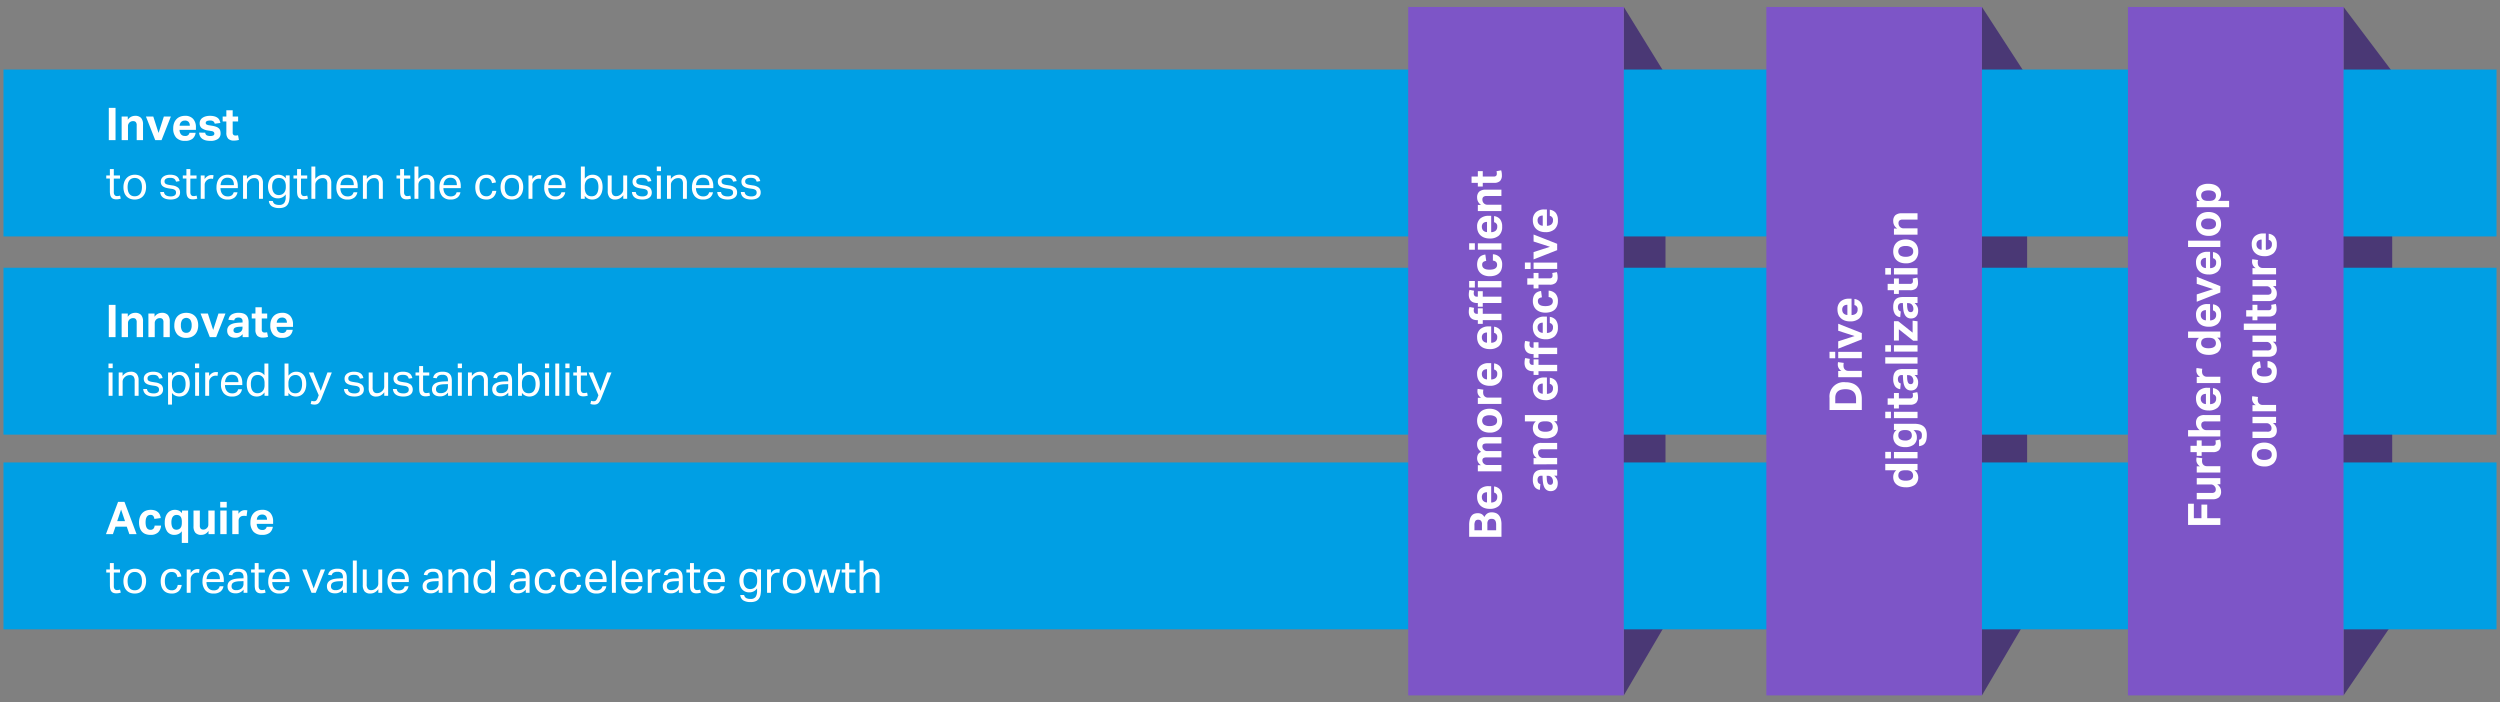 <svg xmlns="http://www.w3.org/2000/svg" width="719" height="202" viewBox="0 0 719 202"><rect x="0" y="0" width="719" height="202" fill="#808080" stroke="none"/><defs><style>.cls-1{fill:#4a3875}.cls-2{fill:#009fe4}.cls-3{fill:#7d55c7}.cls-4{fill:#fff}</style></defs><g id="Grafik"><path class="cls-1" d="M671 21h17v159h-17zM570 21h13v159h-13zM465 21h14v159h-14z"/><path class="cls-1" d="M467 22h12.333L467 2v20zM467 179v21l12.333-21H467zM570 21h12.332L570 2v19zM570 179v21l12.332-21H570zM674 21h14.321L674 2v19zM674 179v21l14.321-21H674z"/><path class="cls-2" d="M1 77h717v48H1zM1 20h717v48H1zM1 133h717v48H1z"/><path class="cls-3" d="M405 2h62v198h-62zM508 2h62v198h-62zM612 2h62v198h-62z"/></g><g id="EN"><g id="Innov..."><path class="cls-4" d="M31.291 87.681h1.937v9.282h-1.937zM34.983 90.177h1.768v.936a2.492 2.492 0 0 1 .955-.871 2.566 2.566 0 0 1 1.151-.273 2.23 2.23 0 0 1 1.716.605 2.743 2.743 0 0 1 .559 1.9v4.485h-1.82v-4.234a1.34 1.34 0 0 0-.273-.975 1.014 1.014 0 0 0-.728-.26 1.6 1.6 0 0 0-.6.1 1.687 1.687 0 0 0-.474.3 1.615 1.615 0 0 0-.306.436 1.248 1.248 0 0 0-.123.552v4.082h-1.82zM42.679 90.177h1.768v.936a2.492 2.492 0 0 1 .955-.871 2.569 2.569 0 0 1 1.151-.273 2.23 2.23 0 0 1 1.716.605 2.743 2.743 0 0 1 .559 1.9v4.485h-1.82v-4.234a1.34 1.34 0 0 0-.273-.975 1.014 1.014 0 0 0-.728-.26 1.6 1.6 0 0 0-.6.1 1.687 1.687 0 0 0-.474.3 1.615 1.615 0 0 0-.306.436 1.248 1.248 0 0 0-.123.552v4.082h-1.82zM53.573 97.171a3.344 3.344 0 0 1-2.535-.936 3.717 3.717 0 0 1-.9-2.678 4.426 4.426 0 0 1 .24-1.5 3.1 3.1 0 0 1 .689-1.131 3.007 3.007 0 0 1 1.086-.709 3.9 3.9 0 0 1 1.417-.247 3.947 3.947 0 0 1 1.43.247 2.941 2.941 0 0 1 1.768 1.84 4.529 4.529 0 0 1 .234 1.5 4.467 4.467 0 0 1-.241 1.515 3.162 3.162 0 0 1-.689 1.137 2.961 2.961 0 0 1-1.085.715 3.885 3.885 0 0 1-1.414.247zm0-1.456a1.314 1.314 0 0 0 1.163-.559 2.806 2.806 0 0 0 .384-1.6 2.745 2.745 0 0 0-.384-1.586 1.513 1.513 0 0 0-2.327 0 2.745 2.745 0 0 0-.383 1.586 2.84 2.84 0 0 0 .377 1.606 1.317 1.317 0 0 0 1.17.553zM57.681 90.177h2.106l1.521 4.723 1.521-4.719h2.015l-2.678 6.786h-1.82zM69.783 96.105a3.523 3.523 0 0 1-.9.741 2.586 2.586 0 0 1-1.294.286 3.13 3.13 0 0 1-.864-.117 1.967 1.967 0 0 1-.715-.364 1.756 1.756 0 0 1-.487-.63 2.113 2.113 0 0 1-.183-.917 1.941 1.941 0 0 1 .312-1.144 2.13 2.13 0 0 1 .82-.689 4.147 4.147 0 0 1 1.137-.351 10.61 10.61 0 0 1 1.28-.13l.872-.039v-.338a.964.964 0 0 0-.345-.858 1.41 1.41 0 0 0-.812-.234q-1.08 0-1.236.819l-1.668-.156a2.138 2.138 0 0 1 .936-1.54 3.782 3.782 0 0 1 2.029-.475 4.072 4.072 0 0 1 1.325.189 2.147 2.147 0 0 1 .878.539 2.093 2.093 0 0 1 .481.852 3.946 3.946 0 0 1 .15 1.124v4.29h-1.716zm-.038-2.171l-.807.039a4.735 4.735 0 0 0-.922.117 1.628 1.628 0 0 0-.54.228.681.681 0 0 0-.254.318 1.2 1.2 0 0 0-.065.4.657.657 0 0 0 .235.533.985.985 0 0 0 .65.195 1.882 1.882 0 0 0 1.144-.325 1.437 1.437 0 0 0 .4-.461 1.411 1.411 0 0 0 .156-.7zM73.462 91.594H72.4v-1.417h1.066V88.37h1.82v1.807h1.56v1.417h-1.56v3.133a.927.927 0 0 0 .221.722.848.848 0 0 0 .572.188 3.6 3.6 0 0 0 .371-.019 2.122 2.122 0 0 0 .37-.072l.26 1.339a4.382 4.382 0 0 1-.734.163 5.483 5.483 0 0 1-.683.045A2.27 2.27 0 0 1 74 96.56a2.457 2.457 0 0 1-.54-1.794zM84.187 94.844a2.665 2.665 0 0 1-.916 1.736 3.349 3.349 0 0 1-2.139.591 3.264 3.264 0 0 1-2.541-.936 3.8 3.8 0 0 1-.852-2.652 4.406 4.406 0 0 1 .247-1.527 3.252 3.252 0 0 1 .7-1.138 2.911 2.911 0 0 1 1.072-.708 3.808 3.808 0 0 1 1.378-.241 2.957 2.957 0 0 1 2.347.9 3.539 3.539 0 0 1 .786 2.418v.728h-4.71a2.029 2.029 0 0 0 .416 1.281 1.445 1.445 0 0 0 1.17.461 1.131 1.131 0 0 0 1.274-.91zm-1.677-2.028a1.6 1.6 0 0 0-.344-1.092 1.36 1.36 0 0 0-1.073-.39 1.609 1.609 0 0 0-.637.117 1.335 1.335 0 0 0-.456.319 1.431 1.431 0 0 0-.293.468 1.8 1.8 0 0 0-.117.578zM31.2 104.554h1.209v1.313H31.2zm.039 2.561h1.131v6.721h-1.131zM34.138 107.115h1.118v1.027a3 3 0 0 1 1.092-.949 2.88 2.88 0 0 1 1.261-.286 2.15 2.15 0 0 1 1.7.624 2.688 2.688 0 0 1 .553 1.833v4.472h-1.135v-4.251a2.008 2.008 0 0 0-.338-1.32 1.318 1.318 0 0 0-1.04-.383 2.235 2.235 0 0 0-.748.13 1.841 1.841 0 0 0-.669.416 2.159 2.159 0 0 0-.494.6 1.757 1.757 0 0 0-.169.826v3.978h-1.131zM42.276 111.873a1.31 1.31 0 0 0 .591.981 2.54 2.54 0 0 0 1.293.28 1.955 1.955 0 0 0 1.216-.292.952.952 0 0 0 .357-.774 1.477 1.477 0 0 0-.045-.37.7.7 0 0 0-.176-.313 1.117 1.117 0 0 0-.364-.24 2.632 2.632 0 0 0-.61-.169l-.859-.13a6.336 6.336 0 0 1-1-.234 2.5 2.5 0 0 1-.728-.371 1.436 1.436 0 0 1-.448-.559 1.928 1.928 0 0 1-.149-.8 1.683 1.683 0 0 1 .2-.832 1.859 1.859 0 0 1 .559-.618 2.73 2.73 0 0 1 .845-.39 3.918 3.918 0 0 1 1.06-.136 4.4 4.4 0 0 1 1.215.143 2.337 2.337 0 0 1 .8.39 1.724 1.724 0 0 1 .481.585 3.3 3.3 0 0 1 .26.715l-1.026.169a2.882 2.882 0 0 0-.208-.481 1.054 1.054 0 0 0-.312-.345 1.467 1.467 0 0 0-.475-.208 2.9 2.9 0 0 0-.7-.071 3.054 3.054 0 0 0-.779.084 1.477 1.477 0 0 0-.5.228.819.819 0 0 0-.266.318.909.909 0 0 0-.079.371 1.24 1.24 0 0 0 .052.371.631.631 0 0 0 .2.285 1.265 1.265 0 0 0 .391.215 3.527 3.527 0 0 0 .637.156l.974.156a3.258 3.258 0 0 1 1.7.676 1.834 1.834 0 0 1 .514 1.4 1.809 1.809 0 0 1-.17.786 1.731 1.731 0 0 1-.506.625 2.51 2.51 0 0 1-.845.416 4.233 4.233 0 0 1-1.183.149 5.24 5.24 0 0 1-1.138-.117 2.912 2.912 0 0 1-.929-.371 1.966 1.966 0 0 1-.651-.669 2.241 2.241 0 0 1-.285-1.014zM48.333 107.115h1.118v.962a2.939 2.939 0 0 1 .969-.871 2.678 2.678 0 0 1 1.293-.3 2.865 2.865 0 0 1 1.255.26 2.458 2.458 0 0 1 .9.728 3.2 3.2 0 0 1 .533 1.111 5.414 5.414 0 0 1 .175 1.424 5.033 5.033 0 0 1-.208 1.5 3.253 3.253 0 0 1-.6 1.138 2.665 2.665 0 0 1-.942.722 2.958 2.958 0 0 1-1.242.253 2.921 2.921 0 0 1-1.124-.228 2.407 2.407 0 0 1-1-.812v3.354h-1.127zm1.118 3.549a3.615 3.615 0 0 0 .15 1.111 2.146 2.146 0 0 0 .409.761 1.533 1.533 0 0 0 .625.435 2.233 2.233 0 0 0 .792.137 2.073 2.073 0 0 0 .774-.143 1.509 1.509 0 0 0 .617-.462 2.326 2.326 0 0 0 .41-.825 4.444 4.444 0 0 0 .149-1.235 4.086 4.086 0 0 0-.162-1.242 2.278 2.278 0 0 0-.423-.8 1.517 1.517 0 0 0-.591-.429 1.85 1.85 0 0 0-.683-.13 2.22 2.22 0 0 0-.819.149 1.847 1.847 0 0 0-.656.442 2 2 0 0 0-.436.742 3.134 3.134 0 0 0-.156 1.033zM56.081 104.554h1.209v1.313h-1.209zm.039 2.561h1.131v6.721H56.12zM59.019 107.115h1.118v1.04a2.759 2.759 0 0 1 .884-.858A2.094 2.094 0 0 1 62.1 107a2.928 2.928 0 0 1 .6.052l-.143 1.053a7.429 7.429 0 0 0-.26-.046 1.942 1.942 0 0 0-.286-.019 1.99 1.99 0 0 0-.637.11 1.762 1.762 0 0 0-.611.371 1.851 1.851 0 0 0-.448.572 1.657 1.657 0 0 0-.163.754v3.991h-1.133zM69.588 111.951a2.421 2.421 0 0 1-.865 1.534 3.12 3.12 0 0 1-2 .559 2.971 2.971 0 0 1-2.353-.929 3.794 3.794 0 0 1-.819-2.594 4.719 4.719 0 0 1 .234-1.547 3.141 3.141 0 0 1 .657-1.131 2.827 2.827 0 0 1 1.007-.7 3.626 3.626 0 0 1 2.613.007 2.444 2.444 0 0 1 .916.682 2.9 2.9 0 0 1 .534 1.034 4.65 4.65 0 0 1 .175 1.313v.572H64.7a3.175 3.175 0 0 0 .136.943 2.3 2.3 0 0 0 .391.753 1.769 1.769 0 0 0 .63.5 1.982 1.982 0 0 0 .871.182 1.94 1.94 0 0 0 1.235-.319 1.6 1.6 0 0 0 .533-.864zm-1.027-2.041a3.394 3.394 0 0 0-.1-.871 1.845 1.845 0 0 0-.325-.67 1.481 1.481 0 0 0-.572-.435 2.073 2.073 0 0 0-.845-.156 1.8 1.8 0 0 0-1.4.546 2.624 2.624 0 0 0-.592 1.586zM76.075 112.874a3.078 3.078 0 0 1-.962.865 2.6 2.6 0 0 1-1.287.3 2.808 2.808 0 0 1-1.281-.273 2.486 2.486 0 0 1-.89-.748 3.234 3.234 0 0 1-.52-1.124 5.494 5.494 0 0 1-.169-1.391 5.045 5.045 0 0 1 .208-1.5 3.331 3.331 0 0 1 .591-1.137 2.537 2.537 0 0 1 .936-.715 3.059 3.059 0 0 1 1.255-.247 2.957 2.957 0 0 1 1.079.214 2.457 2.457 0 0 1 1.014.813v-3.38h1.131v9.282h-1.105zm.013-2.6a3.553 3.553 0 0 0-.176-1.254 1.992 1.992 0 0 0-1.157-1.086 2.144 2.144 0 0 0-.643-.091 2.073 2.073 0 0 0-.774.143 1.563 1.563 0 0 0-.624.462 2.289 2.289 0 0 0-.416.818 4.32 4.32 0 0 0-.149 1.216 4.112 4.112 0 0 0 .163 1.248 2.213 2.213 0 0 0 .428.806 1.576 1.576 0 0 0 .6.429 1.85 1.85 0 0 0 .683.13A2.309 2.309 0 0 0 74.7 113a2.011 2.011 0 0 0 .6-.312 1.986 1.986 0 0 0 .591-.78 2.993 2.993 0 0 0 .2-1.183zM81.834 104.554h1.131v3.5a3.057 3.057 0 0 1 .962-.845 2.643 2.643 0 0 1 1.287-.3 2.868 2.868 0 0 1 1.255.26 2.447 2.447 0 0 1 .9.728 3.178 3.178 0 0 1 .533 1.111 5.413 5.413 0 0 1 .176 1.424 5.066 5.066 0 0 1-.208 1.5 3.27 3.27 0 0 1-.6 1.138 2.66 2.66 0 0 1-.943.722 2.956 2.956 0 0 1-1.241.253 2.817 2.817 0 0 1-1.138-.241 2.516 2.516 0 0 1-.994-.825v.858h-1.12zm1.118 6.11a3.648 3.648 0 0 0 .149 1.111 2.148 2.148 0 0 0 .41.761 1.524 1.524 0 0 0 .624.435 2.239 2.239 0 0 0 .793.137 2.068 2.068 0 0 0 .773-.143 1.505 1.505 0 0 0 .618-.462 2.325 2.325 0 0 0 .409-.825 4.4 4.4 0 0 0 .15-1.235 4.052 4.052 0 0 0-.163-1.242 2.278 2.278 0 0 0-.422-.8 1.527 1.527 0 0 0-.592-.429 1.844 1.844 0 0 0-.682-.13 2.213 2.213 0 0 0-.819.149 1.85 1.85 0 0 0-.657.442 2.011 2.011 0 0 0-.435.742 3.134 3.134 0 0 0-.156 1.033zM89.569 115.266a2.14 2.14 0 0 0 .728.13.9.9 0 0 0 .643-.215 2.205 2.205 0 0 0 .449-.8l.273-.715-2.847-6.552h1.313l2.119 5.278 1.937-5.278h1.248l-2.938 7.358a8.609 8.609 0 0 1-.364.8 2.992 2.992 0 0 1-.4.592 1.4 1.4 0 0 1-.527.37 1.986 1.986 0 0 1-.747.124 3.6 3.6 0 0 1-.559-.039 3.215 3.215 0 0 1-.546-.143zM100.021 111.873a1.3 1.3 0 0 0 .591.981 2.537 2.537 0 0 0 1.293.28 1.955 1.955 0 0 0 1.216-.292.952.952 0 0 0 .357-.774 1.477 1.477 0 0 0-.045-.37.7.7 0 0 0-.176-.313 1.117 1.117 0 0 0-.364-.24 2.627 2.627 0 0 0-.611-.169l-.858-.13a6.31 6.31 0 0 1-1-.234 2.489 2.489 0 0 1-.728-.371 1.427 1.427 0 0 1-.448-.559 1.928 1.928 0 0 1-.15-.8 1.683 1.683 0 0 1 .2-.832 1.848 1.848 0 0 1 .559-.618 2.73 2.73 0 0 1 .845-.39 3.916 3.916 0 0 1 1.059-.136 4.4 4.4 0 0 1 1.216.143 2.337 2.337 0 0 1 .8.39 1.724 1.724 0 0 1 .481.585 3.3 3.3 0 0 1 .26.715l-1.027.169a2.726 2.726 0 0 0-.208-.481 1.032 1.032 0 0 0-.312-.345 1.452 1.452 0 0 0-.474-.208 2.9 2.9 0 0 0-.7-.071 3.062 3.062 0 0 0-.78.084 1.462 1.462 0 0 0-.5.228.822.822 0 0 0-.267.318.908.908 0 0 0-.078.371 1.24 1.24 0 0 0 .052.371.631.631 0 0 0 .2.285 1.27 1.27 0 0 0 .39.215 3.548 3.548 0 0 0 .637.156l.975.156a3.258 3.258 0 0 1 1.7.676 1.833 1.833 0 0 1 .513 1.4 1.809 1.809 0 0 1-.169.786 1.723 1.723 0 0 1-.507.625 2.5 2.5 0 0 1-.844.416 4.235 4.235 0 0 1-1.184.149 5.237 5.237 0 0 1-1.137-.117 2.912 2.912 0 0 1-.929-.371 1.966 1.966 0 0 1-.651-.669 2.254 2.254 0 0 1-.286-1.014zM106.039 107.115h1.131v4.238a2.192 2.192 0 0 0 .306 1.326 1.185 1.185 0 0 0 .994.39 2 2 0 0 0 1.365-.546 2.134 2.134 0 0 0 .494-.6 1.75 1.75 0 0 0 .169-.825v-3.978h1.131v6.721h-1.118V112.8a3.261 3.261 0 0 1-1.066.949 2.629 2.629 0 0 1-1.235.3 2.04 2.04 0 0 1-1.657-.617 2.844 2.844 0 0 1-.514-1.853zM114.1 111.873a1.31 1.31 0 0 0 .591.981 2.544 2.544 0 0 0 1.294.28 1.95 1.95 0 0 0 1.215-.292.95.95 0 0 0 .358-.774 1.432 1.432 0 0 0-.046-.37.693.693 0 0 0-.175-.313 1.128 1.128 0 0 0-.364-.24 2.642 2.642 0 0 0-.611-.169l-.858-.13a6.31 6.31 0 0 1-1-.234 2.476 2.476 0 0 1-.728-.371 1.43 1.43 0 0 1-.449-.559 1.945 1.945 0 0 1-.149-.8 1.693 1.693 0 0 1 .2-.832 1.862 1.862 0 0 1 .56-.618 2.735 2.735 0 0 1 .844-.39 3.918 3.918 0 0 1 1.06-.136 4.4 4.4 0 0 1 1.215.143 2.334 2.334 0 0 1 .8.39 1.736 1.736 0 0 1 .481.585 3.406 3.406 0 0 1 .26.715l-1.027.169a2.8 2.8 0 0 0-.208-.481 1.032 1.032 0 0 0-.312-.345 1.448 1.448 0 0 0-.475-.208 2.891 2.891 0 0 0-.7-.071 3.057 3.057 0 0 0-.78.084 1.462 1.462 0 0 0-.5.228.822.822 0 0 0-.267.318.908.908 0 0 0-.078.371 1.209 1.209 0 0 0 .052.371.623.623 0 0 0 .195.285 1.247 1.247 0 0 0 .39.215 3.548 3.548 0 0 0 .637.156l.975.156a3.254 3.254 0 0 1 1.7.676 2.078 2.078 0 0 1 .345 2.19 1.744 1.744 0 0 1-.507.625 2.51 2.51 0 0 1-.845.416 4.228 4.228 0 0 1-1.183.149 5.23 5.23 0 0 1-1.137-.117 2.908 2.908 0 0 1-.93-.371 1.963 1.963 0 0 1-.65-.669 2.241 2.241 0 0 1-.286-1.014zM120.547 108.012h-1.04v-.9h1.04v-1.833h1.131v1.833h1.781v.9h-1.781v3.939a1.3 1.3 0 0 0 .221.793.785.785 0 0 0 .676.3 2.828 2.828 0 0 0 .5-.039 2.551 2.551 0 0 0 .4-.1l.2.871a3.951 3.951 0 0 1-.566.149 3.872 3.872 0 0 1-.721.059 2.153 2.153 0 0 1-.923-.169 1.364 1.364 0 0 1-.559-.481 1.874 1.874 0 0 1-.28-.741 5.783 5.783 0 0 1-.071-.936zM128.854 112.913a3.287 3.287 0 0 1-.923.76 2.771 2.771 0 0 1-1.391.319 3.285 3.285 0 0 1-.93-.124 2.008 2.008 0 0 1-.728-.377 1.723 1.723 0 0 1-.474-.63 2.139 2.139 0 0 1-.169-.884 1.948 1.948 0 0 1 .292-1.118 2.044 2.044 0 0 1 .78-.676 3.82 3.82 0 0 1 1.1-.351 9.838 9.838 0 0 1 1.261-.13l1.157-.039v-.26a1.741 1.741 0 0 0-.364-1.235 1.59 1.59 0 0 0-1.183-.377 2.08 2.08 0 0 0-1.183.266 1.234 1.234 0 0 0-.494.735l-1.027-.117a1.928 1.928 0 0 1 .871-1.346 3.57 3.57 0 0 1 1.872-.422 3.709 3.709 0 0 1 1.228.176 2.022 2.022 0 0 1 .813.5 1.882 1.882 0 0 1 .448.806 3.95 3.95 0 0 1 .137 1.079v4.368h-1.092zm-.026-2.444l-1.079.039a6.32 6.32 0 0 0-1.144.13 2.266 2.266 0 0 0-.722.279.987.987 0 0 0-.377.436 1.53 1.53 0 0 0-.11.6 1.1 1.1 0 0 0 .3.812 1.388 1.388 0 0 0 1.008.306 2.279 2.279 0 0 0 1.56-.494 1.713 1.713 0 0 0 .559-1.352zM131.649 104.554h1.209v1.313h-1.209zm.039 2.561h1.131v6.721h-1.131zM134.587 107.115h1.118v1.027a3 3 0 0 1 1.092-.949 2.877 2.877 0 0 1 1.261-.286 2.151 2.151 0 0 1 1.7.624 2.688 2.688 0 0 1 .553 1.833v4.472h-1.131v-4.251a2.008 2.008 0 0 0-.338-1.32 1.318 1.318 0 0 0-1.04-.383 2.235 2.235 0 0 0-.748.13 1.841 1.841 0 0 0-.669.416 2.181 2.181 0 0 0-.5.6 1.77 1.77 0 0 0-.168.826v3.978h-1.131zM146.182 112.913a3.268 3.268 0 0 1-.922.76 2.772 2.772 0 0 1-1.392.319 3.278 3.278 0 0 1-.929-.124 2 2 0 0 1-.728-.377 1.7 1.7 0 0 1-.474-.63 2.138 2.138 0 0 1-.17-.884 1.948 1.948 0 0 1 .293-1.118 2.044 2.044 0 0 1 .78-.676 3.82 3.82 0 0 1 1.1-.351 9.838 9.838 0 0 1 1.26-.132l1.156-.039v-.26a1.736 1.736 0 0 0-.364-1.235 1.587 1.587 0 0 0-1.183-.377 2.078 2.078 0 0 0-1.182.266 1.235 1.235 0 0 0-.5.735l-1.026-.117a1.926 1.926 0 0 1 .87-1.346 3.575 3.575 0 0 1 1.872-.422 3.716 3.716 0 0 1 1.229.176 2.025 2.025 0 0 1 .812.5 1.884 1.884 0 0 1 .449.806 3.952 3.952 0 0 1 .136 1.079v4.368h-1.092zm-.026-2.444l-1.079.039a6.319 6.319 0 0 0-1.143.13 2.247 2.247 0 0 0-.722.279.975.975 0 0 0-.377.436 1.512 1.512 0 0 0-.11.6 1.094 1.094 0 0 0 .305.812 1.386 1.386 0 0 0 1.008.306 2.275 2.275 0 0 0 1.559-.494 1.71 1.71 0 0 0 .559-1.352zM148.99 104.554h1.131v3.5a3.068 3.068 0 0 1 .962-.845 2.643 2.643 0 0 1 1.287-.3 2.865 2.865 0 0 1 1.255.26 2.458 2.458 0 0 1 .9.728 3.2 3.2 0 0 1 .533 1.111 5.414 5.414 0 0 1 .175 1.424 5.033 5.033 0 0 1-.208 1.5 3.253 3.253 0 0 1-.6 1.138 2.665 2.665 0 0 1-.942.722 2.958 2.958 0 0 1-1.242.253 2.809 2.809 0 0 1-1.137-.241 2.518 2.518 0 0 1-1-.825v.858h-1.114zm1.118 6.11a3.615 3.615 0 0 0 .15 1.111 2.146 2.146 0 0 0 .409.761 1.533 1.533 0 0 0 .625.435 2.233 2.233 0 0 0 .792.137 2.073 2.073 0 0 0 .774-.143 1.509 1.509 0 0 0 .617-.462 2.326 2.326 0 0 0 .41-.825 4.444 4.444 0 0 0 .149-1.235 4.086 4.086 0 0 0-.162-1.242 2.278 2.278 0 0 0-.423-.8 1.517 1.517 0 0 0-.591-.429 1.85 1.85 0 0 0-.683-.13 2.22 2.22 0 0 0-.819.149 1.847 1.847 0 0 0-.656.442 2 2 0 0 0-.436.742 3.134 3.134 0 0 0-.156 1.033zM156.738 104.554h1.209v1.313h-1.209zm.039 2.561h1.131v6.721h-1.131zM159.7 104.554h1.131v9.282H159.7zM162.588 104.554h1.212v1.313h-1.209zm.039 2.561h1.131v6.721h-1.131zM165.916 108.012h-1.04v-.9h1.04v-1.833h1.131v1.833h1.781v.9h-1.781v3.939a1.3 1.3 0 0 0 .221.793.785.785 0 0 0 .676.3 2.828 2.828 0 0 0 .5-.039 2.581 2.581 0 0 0 .4-.1l.195.871a3.951 3.951 0 0 1-.566.149 3.872 3.872 0 0 1-.721.059 2.15 2.15 0 0 1-.923-.169 1.364 1.364 0 0 1-.559-.481 1.874 1.874 0 0 1-.28-.741 5.672 5.672 0 0 1-.071-.936zM170.01 115.266a2.15 2.15 0 0 0 .729.13.9.9 0 0 0 .643-.215 2.22 2.22 0 0 0 .449-.8l.273-.715-2.847-6.552h1.313l2.118 5.278 1.937-5.278h1.249l-2.938 7.358a8.609 8.609 0 0 1-.364.8 2.952 2.952 0 0 1-.4.592 1.4 1.4 0 0 1-.526.37 1.986 1.986 0 0 1-.747.124 3.626 3.626 0 0 1-.56-.039 3.23 3.23 0 0 1-.545-.143z"/></g><g id="Inves..."><path class="cls-4" d="M31.291 31.024h1.937v9.282h-1.937zM34.983 33.52h1.768v.936a2.492 2.492 0 0 1 .955-.871 2.566 2.566 0 0 1 1.151-.273 2.23 2.23 0 0 1 1.716.605 2.743 2.743 0 0 1 .559 1.9v4.485h-1.82v-4.234a1.34 1.34 0 0 0-.273-.975 1.014 1.014 0 0 0-.728-.26 1.6 1.6 0 0 0-.6.1 1.687 1.687 0 0 0-.474.3 1.615 1.615 0 0 0-.306.436 1.248 1.248 0 0 0-.123.552v4.082h-1.82zM41.977 33.52h2.106l1.517 4.719 1.521-4.719h2.019l-2.678 6.786h-1.82zM56.264 38.187a2.669 2.669 0 0 1-.917 1.736 3.346 3.346 0 0 1-2.138.591 3.266 3.266 0 0 1-2.542-.936 3.8 3.8 0 0 1-.851-2.652 4.383 4.383 0 0 1 .247-1.527 3.227 3.227 0 0 1 .7-1.138 2.915 2.915 0 0 1 1.073-.708 3.787 3.787 0 0 1 1.378-.241 2.954 2.954 0 0 1 2.346.9 3.54 3.54 0 0 1 .787 2.418v.728h-4.711a2.029 2.029 0 0 0 .416 1.281 1.448 1.448 0 0 0 1.17.461 1.131 1.131 0 0 0 1.274-.91zm-1.677-2.028a1.593 1.593 0 0 0-.345-1.092 1.359 1.359 0 0 0-1.072-.39 1.606 1.606 0 0 0-.637.117 1.349 1.349 0 0 0-.462.319 1.429 1.429 0 0 0-.292.468 1.744 1.744 0 0 0-.117.578zM59.019 38.148a.938.938 0 0 0 .481.78 2.192 2.192 0 0 0 .936.182 1.963 1.963 0 0 0 .93-.162.565.565 0 0 0 .28-.527.66.66 0 0 0-.176-.455 1.139 1.139 0 0 0-.67-.273l-.935-.156a4.006 4.006 0 0 1-1.84-.669 1.715 1.715 0 0 1-.6-1.437 1.8 1.8 0 0 1 .215-.884 1.947 1.947 0 0 1 .605-.663 2.985 2.985 0 0 1 .929-.422 4.427 4.427 0 0 1 1.189-.15 4.778 4.778 0 0 1 1.352.163 2.628 2.628 0 0 1 .891.435 1.793 1.793 0 0 1 .52.65 3.31 3.31 0 0 1 .254.806l-1.625.208a1.2 1.2 0 0 0-.41-.689 1.583 1.583 0 0 0-.943-.221 2.609 2.609 0 0 0-.6.059 1.205 1.205 0 0 0-.377.149.554.554 0 0 0-.2.208.5.5 0 0 0-.059.221.551.551 0 0 0 .2.475 2.05 2.05 0 0 0 .786.253l.858.143a6.008 6.008 0 0 1 1.183.3 2.269 2.269 0 0 1 .748.449 1.438 1.438 0 0 1 .39.63 2.945 2.945 0 0 1 .11.845 1.867 1.867 0 0 1-.728 1.541 3.6 3.6 0 0 1-2.249.578A5.97 5.97 0 0 1 59.3 40.4a2.92 2.92 0 0 1-.988-.384 2.2 2.2 0 0 1-.715-.728 2.41 2.41 0 0 1-.319-1.144zM65.1 34.937h-1.063V33.52H65.1v-1.807h1.82v1.807h1.56v1.417h-1.56v3.133a.927.927 0 0 0 .221.722.855.855 0 0 0 .572.188 3.6 3.6 0 0 0 .371-.019 2.122 2.122 0 0 0 .37-.072l.26 1.339a4.382 4.382 0 0 1-.734.163 5.483 5.483 0 0 1-.683.045 2.27 2.27 0 0 1-1.657-.533 2.457 2.457 0 0 1-.54-1.794zM31.6 51.355h-1.04v-.9h1.04v-1.83h1.131v1.833h1.781v.9h-1.778v3.939a1.3 1.3 0 0 0 .221.793.785.785 0 0 0 .676.3 2.828 2.828 0 0 0 .5-.039 2.581 2.581 0 0 0 .4-.1l.2.871a3.951 3.951 0 0 1-.566.149 3.872 3.872 0 0 1-.721.059 2.15 2.15 0 0 1-.923-.169 1.372 1.372 0 0 1-.559-.481 1.874 1.874 0 0 1-.28-.741A5.672 5.672 0 0 1 31.6 55zM38.74 57.387a3.558 3.558 0 0 1-1.365-.247 2.806 2.806 0 0 1-1.014-.7 3.053 3.053 0 0 1-.637-1.118 4.65 4.65 0 0 1-.222-1.482 4.431 4.431 0 0 1 .235-1.482 3.252 3.252 0 0 1 .663-1.131 2.908 2.908 0 0 1 1.033-.722 3.446 3.446 0 0 1 1.346-.253 3.511 3.511 0 0 1 1.352.247 2.833 2.833 0 0 1 1.02.708 3.1 3.1 0 0 1 .643 1.112 4.529 4.529 0 0 1 .222 1.469 4.611 4.611 0 0 1-.228 1.495 3.227 3.227 0 0 1-.65 1.131 2.832 2.832 0 0 1-1.034.721 3.527 3.527 0 0 1-1.364.252zm.012-.936a2.073 2.073 0 0 0 .936-.2 1.746 1.746 0 0 0 .644-.546 2.356 2.356 0 0 0 .371-.839 4.591 4.591 0 0 0 .117-1.066 4.444 4.444 0 0 0-.117-1.053 2.291 2.291 0 0 0-.371-.826 1.775 1.775 0 0 0-.644-.539 2.073 2.073 0 0 0-.936-.2 2.031 2.031 0 0 0-.929.2 1.786 1.786 0 0 0-.637.539 2.308 2.308 0 0 0-.371.826 4.915 4.915 0 0 0 0 2.132 2.465 2.465 0 0 0 .364.832 1.7 1.7 0 0 0 .638.546 2.069 2.069 0 0 0 .935.194zM47.164 55.216a1.3 1.3 0 0 0 .591.981 2.537 2.537 0 0 0 1.293.28 1.948 1.948 0 0 0 1.216-.293.95.95 0 0 0 .357-.773 1.491 1.491 0 0 0-.045-.371.706.706 0 0 0-.176-.312 1.117 1.117 0 0 0-.364-.24 2.583 2.583 0 0 0-.61-.169l-.859-.13a6.449 6.449 0 0 1-1-.234 2.526 2.526 0 0 1-.728-.371 1.436 1.436 0 0 1-.448-.559 1.928 1.928 0 0 1-.15-.8 1.68 1.68 0 0 1 .2-.832 1.839 1.839 0 0 1 .559-.617 2.708 2.708 0 0 1 .845-.39 3.918 3.918 0 0 1 1.06-.136 4.36 4.36 0 0 1 1.215.143 2.319 2.319 0 0 1 .8.39 1.714 1.714 0 0 1 .481.585 3.3 3.3 0 0 1 .26.715l-1.026.169a2.847 2.847 0 0 0-.208-.481 1.054 1.054 0 0 0-.312-.345 1.467 1.467 0 0 0-.475-.208 2.9 2.9 0 0 0-.7-.071 3.054 3.054 0 0 0-.779.084 1.477 1.477 0 0 0-.5.228.822.822 0 0 0-.267.318.9.9 0 0 0-.078.371 1.234 1.234 0 0 0 .052.37.628.628 0 0 0 .2.286 1.265 1.265 0 0 0 .391.215 3.681 3.681 0 0 0 .637.156l.974.156a3.25 3.25 0 0 1 1.7.676 1.831 1.831 0 0 1 .514 1.4 1.809 1.809 0 0 1-.17.786 1.719 1.719 0 0 1-.506.624 2.482 2.482 0 0 1-.845.416 4.2 4.2 0 0 1-1.184.15 5.237 5.237 0 0 1-1.137-.117 2.912 2.912 0 0 1-.929-.371 1.966 1.966 0 0 1-.651-.669 2.245 2.245 0 0 1-.285-1.014zM53.611 51.355h-1.04v-.9h1.04v-1.83h1.131v1.833h1.781v.9h-1.781v3.939a1.308 1.308 0 0 0 .221.793.788.788 0 0 0 .676.3 2.832 2.832 0 0 0 .5-.039 2.538 2.538 0 0 0 .4-.1l.2.871a3.937 3.937 0 0 1-.565.149 3.884 3.884 0 0 1-.722.059 2.153 2.153 0 0 1-.923-.169 1.378 1.378 0 0 1-.559-.481 1.858 1.858 0 0 1-.279-.741 5.667 5.667 0 0 1-.08-.939zM57.732 50.458h1.118V51.5a2.759 2.759 0 0 1 .884-.858 2.084 2.084 0 0 1 1.079-.3 2.928 2.928 0 0 1 .6.052l-.143 1.053a4.72 4.72 0 0 0-.26-.046 1.942 1.942 0 0 0-.286-.019 1.99 1.99 0 0 0-.637.11 1.738 1.738 0 0 0-.611.371 1.813 1.813 0 0 0-.448.572 1.655 1.655 0 0 0-.163.754v3.991h-1.133zM68.3 55.294a2.424 2.424 0 0 1-.864 1.534 3.124 3.124 0 0 1-2 .559 2.968 2.968 0 0 1-2.353-.93 3.79 3.79 0 0 1-.819-2.593 4.715 4.715 0 0 1 .234-1.547 3.141 3.141 0 0 1 .657-1.131 2.815 2.815 0 0 1 1.007-.7 3.626 3.626 0 0 1 2.613.007 2.437 2.437 0 0 1 .917.682 2.9 2.9 0 0 1 .533 1.034 4.645 4.645 0 0 1 .175 1.313v.578h-4.987a3.131 3.131 0 0 0 .137.942 2.293 2.293 0 0 0 .39.754 1.789 1.789 0 0 0 .63.5 1.985 1.985 0 0 0 .871.182 1.94 1.94 0 0 0 1.235-.319 1.6 1.6 0 0 0 .533-.864zm-1.027-2.041a3.35 3.35 0 0 0-.1-.871 1.829 1.829 0 0 0-.325-.67 1.481 1.481 0 0 0-.572-.435 2.073 2.073 0 0 0-.845-.156 1.8 1.8 0 0 0-1.4.546 2.622 2.622 0 0 0-.592 1.586zM69.9 50.458h1.118v1.027a3 3 0 0 1 1.092-.949 2.883 2.883 0 0 1 1.261-.286 2.152 2.152 0 0 1 1.7.624 2.688 2.688 0 0 1 .552 1.833v4.472h-1.134v-4.251a2.008 2.008 0 0 0-.338-1.32 1.317 1.317 0 0 0-1.04-.383 2.234 2.234 0 0 0-.747.13 1.823 1.823 0 0 0-.67.416 2.145 2.145 0 0 0-.494.6 1.757 1.757 0 0 0-.169.826v3.978H69.9zM78.454 57.8a1.334 1.334 0 0 0 .552.871 2.457 2.457 0 0 0 1.281.26 1.667 1.667 0 0 0 1.475-.592 3.016 3.016 0 0 0 .41-1.722v-.715a2.768 2.768 0 0 1-.943.845 2.678 2.678 0 0 1-1.293.3 2.827 2.827 0 0 1-1.268-.267 2.475 2.475 0 0 1-.89-.728 3.216 3.216 0 0 1-.527-1.072 4.779 4.779 0 0 1-.175-1.313 4.436 4.436 0 0 1 .208-1.4 3.112 3.112 0 0 1 .6-1.079 2.677 2.677 0 0 1 .942-.7 3.007 3.007 0 0 1 1.242-.247 2.909 2.909 0 0 1 1.111.227 2.434 2.434 0 0 1 1.008.839v-.858H83.3v5.629a8.944 8.944 0 0 1-.124 1.566 2.993 2.993 0 0 1-.455 1.183 2.124 2.124 0 0 1-.916.748 3.746 3.746 0 0 1-1.508.26 3.882 3.882 0 0 1-2.08-.475 2.007 2.007 0 0 1-.884-1.566zm3.746-4.235a3.42 3.42 0 0 0-.156-1.112 1.988 1.988 0 0 0-.429-.734 1.575 1.575 0 0 0-.631-.41 2.277 2.277 0 0 0-.747-.123 2.157 2.157 0 0 0-.774.136 1.584 1.584 0 0 0-.624.436 2.1 2.1 0 0 0-.416.767 3.768 3.768 0 0 0-.149 1.131 3.5 3.5 0 0 0 .163 1.144 2.162 2.162 0 0 0 .422.754 1.559 1.559 0 0 0 .6.416 1.975 1.975 0 0 0 .7.13 2.245 2.245 0 0 0 .812-.143 1.747 1.747 0 0 0 .644-.429 2.009 2.009 0 0 0 .429-.722 3.021 3.021 0 0 0 .156-1.02zM85.435 51.355H84.4v-.9h1.04v-1.83h1.131v1.833h1.781v.9h-1.786v3.939a1.3 1.3 0 0 0 .221.793.785.785 0 0 0 .676.3 2.828 2.828 0 0 0 .5-.039 2.581 2.581 0 0 0 .4-.1l.2.871a3.951 3.951 0 0 1-.566.149 3.88 3.88 0 0 1-.721.059 2.158 2.158 0 0 1-.924-.169 1.375 1.375 0 0 1-.558-.481 1.874 1.874 0 0 1-.28-.741 5.672 5.672 0 0 1-.079-.939zM89.556 47.9h1.131v3.562a3.1 3.1 0 0 1 1.085-.923 2.839 2.839 0 0 1 1.255-.286 2.151 2.151 0 0 1 1.7.624 2.688 2.688 0 0 1 .553 1.833v4.472h-1.148v-4.254a2.034 2.034 0 0 0-.332-1.32 1.3 1.3 0 0 0-1.033-.383 2.235 2.235 0 0 0-.748.13 1.828 1.828 0 0 0-.669.416 2.167 2.167 0 0 0-.495.6 1.77 1.77 0 0 0-.168.826v3.978h-1.131zM102.776 55.294a2.42 2.42 0 0 1-.864 1.534 3.122 3.122 0 0 1-2 .559 2.97 2.97 0 0 1-2.354-.93 3.8 3.8 0 0 1-.819-2.593 4.714 4.714 0 0 1 .235-1.547 3.14 3.14 0 0 1 .656-1.131 2.818 2.818 0 0 1 1.008-.7 3.623 3.623 0 0 1 2.612.007 2.429 2.429 0 0 1 .917.682 2.9 2.9 0 0 1 .533 1.034 4.645 4.645 0 0 1 .175 1.313v.578h-4.987a3.131 3.131 0 0 0 .137.942 2.293 2.293 0 0 0 .39.754 1.789 1.789 0 0 0 .63.5 1.99 1.99 0 0 0 .872.182 1.935 1.935 0 0 0 1.234-.319 1.607 1.607 0 0 0 .534-.864zm-1.026-2.041a3.394 3.394 0 0 0-.1-.871 1.845 1.845 0 0 0-.325-.67 1.5 1.5 0 0 0-.572-.435 2.076 2.076 0 0 0-.845-.156 1.8 1.8 0 0 0-1.4.546 2.615 2.615 0 0 0-.591 1.586zM104.375 50.458h1.118v1.027a3.015 3.015 0 0 1 1.092-.949 2.883 2.883 0 0 1 1.261-.286 2.152 2.152 0 0 1 1.7.624 2.688 2.688 0 0 1 .552 1.833v4.472h-1.131v-4.251a2 2 0 0 0-.338-1.32 1.317 1.317 0 0 0-1.04-.383 2.234 2.234 0 0 0-.747.13 1.84 1.84 0 0 0-.67.416 2.18 2.18 0 0 0-.494.6 1.77 1.77 0 0 0-.169.826v3.978h-1.131zM115.074 51.355h-1.04v-.9h1.04v-1.83h1.131v1.833h1.781v.9h-1.781v3.939a1.308 1.308 0 0 0 .221.793.786.786 0 0 0 .676.3 2.848 2.848 0 0 0 .5-.039 2.568 2.568 0 0 0 .4-.1l.2.871a3.917 3.917 0 0 1-.566.149 3.872 3.872 0 0 1-.721.059 2.153 2.153 0 0 1-.923-.169 1.372 1.372 0 0 1-.559-.481 1.858 1.858 0 0 1-.279-.741 5.667 5.667 0 0 1-.072-.936zM119.2 47.9h1.131v3.562a3.1 3.1 0 0 1 1.085-.923 2.845 2.845 0 0 1 1.255-.286 2.154 2.154 0 0 1 1.7.624 2.688 2.688 0 0 1 .552 1.833v4.472h-1.144v-4.254a2.034 2.034 0 0 0-.332-1.32 1.294 1.294 0 0 0-1.033-.383 2.244 2.244 0 0 0-.748.13 1.828 1.828 0 0 0-.669.416 2.145 2.145 0 0 0-.494.6 1.757 1.757 0 0 0-.169.826v3.978H119.2zM132.416 55.294a2.421 2.421 0 0 1-.865 1.534 3.12 3.12 0 0 1-1.995.559 2.968 2.968 0 0 1-2.353-.93 3.79 3.79 0 0 1-.819-2.593 4.715 4.715 0 0 1 .234-1.547 3.154 3.154 0 0 1 .656-1.131 2.827 2.827 0 0 1 1.008-.7 3.626 3.626 0 0 1 2.613.007 2.434 2.434 0 0 1 .916.682 2.884 2.884 0 0 1 .533 1.034 4.644 4.644 0 0 1 .176 1.313v.578h-4.992a3.131 3.131 0 0 0 .136.942 2.293 2.293 0 0 0 .39.754 1.784 1.784 0 0 0 .631.5 1.982 1.982 0 0 0 .871.182 1.94 1.94 0 0 0 1.235-.319 1.6 1.6 0 0 0 .533-.864zm-1.027-2.041a3.394 3.394 0 0 0-.1-.871 1.845 1.845 0 0 0-.325-.67 1.489 1.489 0 0 0-.572-.435 2.073 2.073 0 0 0-.845-.156 1.8 1.8 0 0 0-1.4.546 2.622 2.622 0 0 0-.592 1.586zM142.738 54.9a2.983 2.983 0 0 1-.884 1.82 2.856 2.856 0 0 1-2.016.663 3.511 3.511 0 0 1-1.358-.247 2.6 2.6 0 0 1-.988-.709 3.067 3.067 0 0 1-.6-1.118 5.025 5.025 0 0 1-.2-1.475 4.607 4.607 0 0 1 .222-1.469 3.187 3.187 0 0 1 .637-1.131 2.861 2.861 0 0 1 1.013-.728 3.353 3.353 0 0 1 1.353-.26 2.723 2.723 0 0 1 1.872.591 2.752 2.752 0 0 1 .845 1.632l-1.132.208a3.355 3.355 0 0 0-.175-.6 1.481 1.481 0 0 0-.306-.475 1.333 1.333 0 0 0-.474-.312 1.836 1.836 0 0 0-.67-.11 1.907 1.907 0 0 0-.909.2 1.7 1.7 0 0 0-.618.559 2.482 2.482 0 0 0-.351.839 4.554 4.554 0 0 0-.111 1.027 4.877 4.877 0 0 0 .1 1.027 2.483 2.483 0 0 0 .339.838 1.7 1.7 0 0 0 .61.566 1.9 1.9 0 0 0 .924.208 1.61 1.61 0 0 0 1.215-.416 2.094 2.094 0 0 0 .514-1.131zM147.2 57.387a3.558 3.558 0 0 1-1.365-.247 2.806 2.806 0 0 1-1.014-.7 3.053 3.053 0 0 1-.637-1.118 4.65 4.65 0 0 1-.222-1.482 4.431 4.431 0 0 1 .235-1.482 3.252 3.252 0 0 1 .663-1.131 2.908 2.908 0 0 1 1.033-.722 3.446 3.446 0 0 1 1.346-.253 3.511 3.511 0 0 1 1.352.247 2.833 2.833 0 0 1 1.02.708 3.1 3.1 0 0 1 .643 1.112 4.529 4.529 0 0 1 .222 1.469 4.611 4.611 0 0 1-.228 1.495 3.227 3.227 0 0 1-.65 1.131 2.837 2.837 0 0 1-1.033.721 3.535 3.535 0 0 1-1.365.252zm.012-.936a2.08 2.08 0 0 0 .937-.2 1.742 1.742 0 0 0 .643-.546 2.356 2.356 0 0 0 .371-.839 4.591 4.591 0 0 0 .117-1.072 4.444 4.444 0 0 0-.117-1.053 2.291 2.291 0 0 0-.371-.826 1.772 1.772 0 0 0-.643-.539 2.08 2.08 0 0 0-.937-.2 2.031 2.031 0 0 0-.929.2 1.786 1.786 0 0 0-.637.539 2.308 2.308 0 0 0-.371.826 4.956 4.956 0 0 0 0 2.132 2.465 2.465 0 0 0 .364.832 1.7 1.7 0 0 0 .638.546 2.069 2.069 0 0 0 .932.2zM151.993 50.458h1.118V51.5a2.769 2.769 0 0 1 .889-.86 2.084 2.084 0 0 1 1.079-.3 2.922 2.922 0 0 1 .6.052l-.143 1.053a4.56 4.56 0 0 0-.26-.046 1.932 1.932 0 0 0-.286-.019 1.99 1.99 0 0 0-.637.11 1.747 1.747 0 0 0-.611.371 1.828 1.828 0 0 0-.448.572 1.655 1.655 0 0 0-.163.754v3.991H152zM162.562 55.294a2.42 2.42 0 0 1-.864 1.534 3.124 3.124 0 0 1-2 .559 2.97 2.97 0 0 1-2.353-.93 3.79 3.79 0 0 1-.819-2.593 4.715 4.715 0 0 1 .234-1.547 3.141 3.141 0 0 1 .657-1.131 2.815 2.815 0 0 1 1.007-.7 3.326 3.326 0 0 1 1.274-.24 3.29 3.29 0 0 1 1.339.247 2.437 2.437 0 0 1 .917.682 2.9 2.9 0 0 1 .533 1.034 4.645 4.645 0 0 1 .175 1.313v.578h-4.992a3.131 3.131 0 0 0 .137.942 2.293 2.293 0 0 0 .39.754 1.789 1.789 0 0 0 .63.5 1.988 1.988 0 0 0 .871.182 1.938 1.938 0 0 0 1.235-.319 1.6 1.6 0 0 0 .533-.864zm-1.027-2.041a3.35 3.35 0 0 0-.1-.871 1.813 1.813 0 0 0-.325-.67 1.481 1.481 0 0 0-.572-.435 2.07 2.07 0 0 0-.845-.156 1.8 1.8 0 0 0-1.4.546 2.622 2.622 0 0 0-.592 1.586zM167.06 47.9h1.131v3.5a3.056 3.056 0 0 1 .962-.845 2.632 2.632 0 0 1 1.287-.3 2.851 2.851 0 0 1 1.255.26 2.458 2.458 0 0 1 .9.728 3.2 3.2 0 0 1 .533 1.111 5.408 5.408 0 0 1 .175 1.424 5.038 5.038 0 0 1-.208 1.5 3.27 3.27 0 0 1-.6 1.138 2.651 2.651 0 0 1-.942.721 2.946 2.946 0 0 1-1.242.254 2.825 2.825 0 0 1-1.137-.241 2.518 2.518 0 0 1-1-.825v.858h-1.114zm1.118 6.11a3.615 3.615 0 0 0 .15 1.111 2.155 2.155 0 0 0 .409.761 1.524 1.524 0 0 0 .624.435 2.242 2.242 0 0 0 .793.137 2.077 2.077 0 0 0 .774-.143 1.518 1.518 0 0 0 .617-.462 2.326 2.326 0 0 0 .41-.825 4.444 4.444 0 0 0 .149-1.235 4.086 4.086 0 0 0-.162-1.242 2.3 2.3 0 0 0-.423-.8 1.5 1.5 0 0 0-.591-.429 1.85 1.85 0 0 0-.683-.13 2.213 2.213 0 0 0-.819.149 1.834 1.834 0 0 0-.656.442 2 2 0 0 0-.436.741 3.144 3.144 0 0 0-.156 1.034zM174.782 50.458h1.131V54.7a2.192 2.192 0 0 0 .306 1.326 1.184 1.184 0 0 0 .994.39 2 2 0 0 0 1.365-.546 2.183 2.183 0 0 0 .494-.6 1.75 1.75 0 0 0 .169-.825v-3.987h1.131v6.721h-1.118v-1.04a3.282 3.282 0 0 1-1.066.949 2.632 2.632 0 0 1-1.235.3 2.039 2.039 0 0 1-1.658-.618 2.845 2.845 0 0 1-.513-1.852zM182.842 55.216a1.31 1.31 0 0 0 .591.981 2.544 2.544 0 0 0 1.294.28 1.942 1.942 0 0 0 1.215-.293.948.948 0 0 0 .358-.773 1.445 1.445 0 0 0-.046-.371.7.7 0 0 0-.175-.312 1.128 1.128 0 0 0-.364-.24 2.593 2.593 0 0 0-.611-.169l-.858-.13a6.422 6.422 0 0 1-1-.234 2.5 2.5 0 0 1-.728-.371 1.43 1.43 0 0 1-.449-.559 1.945 1.945 0 0 1-.149-.8 1.691 1.691 0 0 1 .2-.832 1.86 1.86 0 0 1 .559-.618 2.718 2.718 0 0 1 .845-.39 3.918 3.918 0 0 1 1.06-.136 4.36 4.36 0 0 1 1.215.143 2.316 2.316 0 0 1 .8.39 1.726 1.726 0 0 1 .481.585 3.406 3.406 0 0 1 .26.715l-1.027.169a2.768 2.768 0 0 0-.208-.481 1.032 1.032 0 0 0-.312-.345 1.448 1.448 0 0 0-.475-.208 2.891 2.891 0 0 0-.7-.071 3.057 3.057 0 0 0-.78.084 1.462 1.462 0 0 0-.5.228.822.822 0 0 0-.267.318.9.9 0 0 0-.078.371 1.2 1.2 0 0 0 .052.37.613.613 0 0 0 .195.286 1.247 1.247 0 0 0 .39.215 3.728 3.728 0 0 0 .637.156l.975.156a3.246 3.246 0 0 1 1.7.676 2.078 2.078 0 0 1 .345 2.19 1.733 1.733 0 0 1-.507.624 2.473 2.473 0 0 1-.845.416 4.189 4.189 0 0 1-1.183.15 5.24 5.24 0 0 1-1.138-.117 2.912 2.912 0 0 1-.929-.371 1.954 1.954 0 0 1-.65-.669 2.245 2.245 0 0 1-.286-1.014zM188.887 47.9h1.213v1.31h-1.209zm.039 2.561h1.131v6.721h-1.131zM191.825 50.458h1.118v1.027a3 3 0 0 1 1.092-.949 2.88 2.88 0 0 1 1.261-.286 2.15 2.15 0 0 1 1.7.624 2.688 2.688 0 0 1 .553 1.833v4.472h-1.131v-4.251a2.008 2.008 0 0 0-.338-1.32 1.318 1.318 0 0 0-1.04-.383 2.235 2.235 0 0 0-.748.13 1.828 1.828 0 0 0-.669.416 2.145 2.145 0 0 0-.494.6 1.757 1.757 0 0 0-.169.826v3.978h-1.131zM205.045 55.294a2.415 2.415 0 0 1-.864 1.534 3.122 3.122 0 0 1-2 .559 2.967 2.967 0 0 1-2.353-.93 3.79 3.79 0 0 1-.82-2.593 4.714 4.714 0 0 1 .235-1.547 3.14 3.14 0 0 1 .656-1.131 2.818 2.818 0 0 1 1.008-.7 3.322 3.322 0 0 1 1.274-.24 3.285 3.285 0 0 1 1.338.247 2.429 2.429 0 0 1 .917.682 2.9 2.9 0 0 1 .533 1.034 4.645 4.645 0 0 1 .175 1.313v.578h-4.992a3.131 3.131 0 0 0 .137.942 2.293 2.293 0 0 0 .39.754 1.789 1.789 0 0 0 .63.5 1.99 1.99 0 0 0 .872.182 1.935 1.935 0 0 0 1.234-.319 1.607 1.607 0 0 0 .534-.864zm-1.026-2.041a3.394 3.394 0 0 0-.1-.871 1.845 1.845 0 0 0-.325-.67 1.5 1.5 0 0 0-.572-.435 2.076 2.076 0 0 0-.845-.156 1.8 1.8 0 0 0-1.4.546 2.615 2.615 0 0 0-.591 1.586zM207.373 55.216a1.3 1.3 0 0 0 .591.981 2.537 2.537 0 0 0 1.293.28 1.948 1.948 0 0 0 1.216-.293.95.95 0 0 0 .357-.773 1.491 1.491 0 0 0-.045-.371.706.706 0 0 0-.176-.312 1.117 1.117 0 0 0-.364-.24 2.583 2.583 0 0 0-.61-.169l-.859-.13a6.449 6.449 0 0 1-1-.234 2.526 2.526 0 0 1-.728-.371 1.427 1.427 0 0 1-.448-.559 1.928 1.928 0 0 1-.15-.8 1.68 1.68 0 0 1 .2-.832 1.839 1.839 0 0 1 .559-.618 2.708 2.708 0 0 1 .845-.39 3.918 3.918 0 0 1 1.06-.136 4.36 4.36 0 0 1 1.215.143 2.319 2.319 0 0 1 .8.39 1.714 1.714 0 0 1 .481.585 3.3 3.3 0 0 1 .26.715l-1.026.169a2.767 2.767 0 0 0-.209-.481 1.032 1.032 0 0 0-.312-.345 1.452 1.452 0 0 0-.474-.208 2.9 2.9 0 0 0-.7-.071 3.054 3.054 0 0 0-.779.084 1.477 1.477 0 0 0-.5.228.822.822 0 0 0-.267.318.9.9 0 0 0-.078.371 1.234 1.234 0 0 0 .052.37.628.628 0 0 0 .195.286 1.265 1.265 0 0 0 .391.215 3.69 3.69 0 0 0 .636.156l.975.156a3.25 3.25 0 0 1 1.7.676 1.831 1.831 0 0 1 .514 1.4 1.809 1.809 0 0 1-.17.786 1.719 1.719 0 0 1-.506.624 2.482 2.482 0 0 1-.845.416 4.2 4.2 0 0 1-1.184.15 5.237 5.237 0 0 1-1.137-.117 2.912 2.912 0 0 1-.929-.371 1.966 1.966 0 0 1-.651-.669 2.245 2.245 0 0 1-.285-1.014zM214.158 55.216a1.308 1.308 0 0 0 .592.981 2.537 2.537 0 0 0 1.293.28 1.948 1.948 0 0 0 1.216-.293.95.95 0 0 0 .357-.773 1.491 1.491 0 0 0-.045-.371.706.706 0 0 0-.176-.312 1.128 1.128 0 0 0-.364-.24 2.593 2.593 0 0 0-.611-.169l-.858-.13a6.422 6.422 0 0 1-1-.234 2.5 2.5 0 0 1-.728-.371 1.427 1.427 0 0 1-.448-.559 1.928 1.928 0 0 1-.15-.8 1.68 1.68 0 0 1 .2-.832 1.839 1.839 0 0 1 .559-.618 2.708 2.708 0 0 1 .845-.39 3.916 3.916 0 0 1 1.059-.136 4.356 4.356 0 0 1 1.215.143 2.316 2.316 0 0 1 .8.39 1.726 1.726 0 0 1 .481.585 3.351 3.351 0 0 1 .26.715l-1.027.169a2.768 2.768 0 0 0-.208-.481 1.032 1.032 0 0 0-.312-.345 1.452 1.452 0 0 0-.474-.208 2.906 2.906 0 0 0-.7-.071 3.057 3.057 0 0 0-.78.084 1.462 1.462 0 0 0-.5.228.822.822 0 0 0-.267.318.9.9 0 0 0-.078.371 1.2 1.2 0 0 0 .052.37.628.628 0 0 0 .195.286 1.247 1.247 0 0 0 .39.215 3.728 3.728 0 0 0 .637.156l.975.156a3.25 3.25 0 0 1 1.7.676 1.83 1.83 0 0 1 .513 1.4 1.809 1.809 0 0 1-.169.786 1.733 1.733 0 0 1-.507.624 2.464 2.464 0 0 1-.845.416 4.184 4.184 0 0 1-1.183.15 5.23 5.23 0 0 1-1.137-.117 2.927 2.927 0 0 1-.93-.365 1.963 1.963 0 0 1-.65-.669 2.245 2.245 0 0 1-.286-1.014z"/></g><g id="Inves...-2" data-name="Inves..."><path class="cls-4" d="M422.53 154.38v-3.341a6.193 6.193 0 0 1 .2-1.7 2.8 2.8 0 0 1 .533-1.059 1.78 1.78 0 0 1 .793-.54 3.172 3.172 0 0 1 .988-.149 2.315 2.315 0 0 1 1.027.234 1.907 1.907 0 0 1 .819.884 3.461 3.461 0 0 1 .462-.683 1.985 1.985 0 0 1 .513-.416 2.02 2.02 0 0 1 .559-.208 2.854 2.854 0 0 1 .572-.058 3.429 3.429 0 0 1 1.105.175 2.122 2.122 0 0 1 .9.585 2.914 2.914 0 0 1 .6 1.073 5.215 5.215 0 0 1 .221 1.638v3.562zm3.679-3.562a1.486 1.486 0 0 0-.286-1.053 1.1 1.1 0 0 0-.819-.286.893.893 0 0 0-.812.37 2.421 2.421 0 0 0-.241 1.255v1.4h2.158zm4.082.065a2.956 2.956 0 0 0-.091-.8 1.272 1.272 0 0 0-.266-.513.951.951 0 0 0-.41-.273 1.679 1.679 0 0 0-.533-.078 1.2 1.2 0 0 0-.91.325 1.642 1.642 0 0 0-.312 1.144v1.82h2.522zM429.693 139.9a2.672 2.672 0 0 1 1.736.916 3.349 3.349 0 0 1 .591 2.139 3.262 3.262 0 0 1-.936 2.541 3.8 3.8 0 0 1-2.652.852 4.383 4.383 0 0 1-1.527-.247 3.256 3.256 0 0 1-1.138-.695 2.923 2.923 0 0 1-.708-1.073 3.787 3.787 0 0 1-.241-1.378 2.957 2.957 0 0 1 .9-2.347 3.539 3.539 0 0 1 2.418-.786h.728v4.706a2.029 2.029 0 0 0 1.281-.416 1.448 1.448 0 0 0 .461-1.17 1.131 1.131 0 0 0-.91-1.274zm-2.028 1.677a1.6 1.6 0 0 0-1.092.344 1.361 1.361 0 0 0-.39 1.073 1.606 1.606 0 0 0 .117.637 1.349 1.349 0 0 0 .319.462 1.446 1.446 0 0 0 .468.292 1.8 1.8 0 0 0 .578.117zM425.026 135.556v-1.768h.91a2.477 2.477 0 0 1-.845-.884 2.4 2.4 0 0 1 .026-2.275 1.617 1.617 0 0 1 .871-.663 3.037 3.037 0 0 1-.9-.988 2.421 2.421 0 0 1-.273-1.144 2.028 2.028 0 0 1 .579-1.579 2.747 2.747 0 0 1 1.878-.527h4.537v1.82h-4.29a2.225 2.225 0 0 0-.591.065.958.958 0 0 0-.358.176.6.6 0 0 0-.182.266 1.043 1.043 0 0 0-.052.325 1.353 1.353 0 0 0 .091.5 1.372 1.372 0 0 0 .312.448 1.478 1.478 0 0 0 .416.293 1.139 1.139 0 0 0 .494.11h4.16v1.82h-4.29a2.225 2.225 0 0 0-.591.065.958.958 0 0 0-.358.176.592.592 0 0 0-.182.266 1.043 1.043 0 0 0-.052.325 1.24 1.24 0 0 0 .4.949 1.4 1.4 0 0 0 .436.293 1.377 1.377 0 0 0 .552.11h4.082v1.82zM432.02 120.983a3.346 3.346 0 0 1-.936 2.535 3.717 3.717 0 0 1-2.678.9 4.426 4.426 0 0 1-1.5-.24 3.094 3.094 0 0 1-1.131-.689 3.007 3.007 0 0 1-.709-1.086 3.9 3.9 0 0 1-.247-1.417 3.947 3.947 0 0 1 .247-1.43 2.941 2.941 0 0 1 1.84-1.768 4.529 4.529 0 0 1 1.5-.234 4.467 4.467 0 0 1 1.515.241 3.162 3.162 0 0 1 1.137.689 2.961 2.961 0 0 1 .715 1.085 3.885 3.885 0 0 1 .247 1.414zm-1.456 0a1.313 1.313 0 0 0-.559-1.163 2.806 2.806 0 0 0-1.6-.384 2.745 2.745 0 0 0-1.586.384 1.513 1.513 0 0 0 0 2.327 2.745 2.745 0 0 0 1.586.383 2.84 2.84 0 0 0 1.606-.377 1.317 1.317 0 0 0 .553-1.17zM425.026 116.173v-1.768h.949a2.286 2.286 0 0 1-.8-.819 2.055 2.055 0 0 1-.267-1.014 3.857 3.857 0 0 1 .02-.429 4.07 4.07 0 0 1 .045-.3l1.651.221a3.217 3.217 0 0 0-.078.767 2.23 2.23 0 0 0 .072.572 1.2 1.2 0 0 0 .266.494 1.323 1.323 0 0 0 .468.345 1.364 1.364 0 0 0 .533.11h3.926v1.82zM429.693 104.512a2.669 2.669 0 0 1 1.736.917 3.347 3.347 0 0 1 .591 2.138 3.265 3.265 0 0 1-.936 2.542 3.8 3.8 0 0 1-2.652.851 4.383 4.383 0 0 1-1.527-.247 3.227 3.227 0 0 1-1.138-.695 2.911 2.911 0 0 1-.708-1.072 3.792 3.792 0 0 1-.241-1.379 2.955 2.955 0 0 1 .9-2.346 3.539 3.539 0 0 1 2.418-.786h.728v4.7a2.029 2.029 0 0 0 1.281-.416 1.448 1.448 0 0 0 .461-1.17 1.13 1.13 0 0 0-.91-1.273zm-2.028 1.677a1.593 1.593 0 0 0-1.092.345 1.359 1.359 0 0 0-.39 1.072 1.6 1.6 0 0 0 .117.637 1.339 1.339 0 0 0 .319.462 1.448 1.448 0 0 0 .468.293 1.8 1.8 0 0 0 .578.117zM429.693 93.957a2.668 2.668 0 0 1 1.736.916 3.347 3.347 0 0 1 .591 2.138 3.265 3.265 0 0 1-.936 2.542 3.8 3.8 0 0 1-2.652.852 4.382 4.382 0 0 1-1.527-.248 3.227 3.227 0 0 1-1.138-.695 2.911 2.911 0 0 1-.708-1.072 3.792 3.792 0 0 1-.241-1.379 2.955 2.955 0 0 1 .9-2.346 3.539 3.539 0 0 1 2.418-.786h.728v4.7a2.029 2.029 0 0 0 1.281-.416A1.446 1.446 0 0 0 430.6 97a1.13 1.13 0 0 0-.91-1.274zm-2.028 1.677a1.6 1.6 0 0 0-1.092.344 1.36 1.36 0 0 0-.39 1.073 1.609 1.609 0 0 0 .117.637 1.345 1.345 0 0 0 .319.461 1.448 1.448 0 0 0 .468.293 1.8 1.8 0 0 0 .578.117zM426.443 87.145v1.066h-1.417v-1.066h-.221a2.908 2.908 0 0 1-1.079-.182 1.943 1.943 0 0 1-.741-.5 2.024 2.024 0 0 1-.422-.747 3.073 3.073 0 0 1-.137-.936 6.315 6.315 0 0 1 .039-.683 3.9 3.9 0 0 1 .156-.734l1.326.247a3.287 3.287 0 0 0-.1.793 1.077 1.077 0 0 0 .2.637.824.824 0 0 0 .721.286h.26v-1.574h1.417v1.573h5.369v1.82zm0 4.927v1.066h-1.417v-1.066h-.221a2.908 2.908 0 0 1-1.079-.182 1.943 1.943 0 0 1-.741-.5 2.024 2.024 0 0 1-.422-.747 3.073 3.073 0 0 1-.137-.936 6.315 6.315 0 0 1 .039-.683 3.9 3.9 0 0 1 .156-.734l1.326.247a3.287 3.287 0 0 0-.1.793 1.077 1.077 0 0 0 .2.637.824.824 0 0 0 .721.286h.26v-1.574h1.417v1.573h5.369v1.82zm-3.913-9.386v-1.872h1.638v1.872zm2.5-.026v-1.82h6.786v1.82zM429.355 73.118a2.975 2.975 0 0 1 1.944.838 3.027 3.027 0 0 1 .721 2.2 3.828 3.828 0 0 1-.26 1.482 2.635 2.635 0 0 1-.728 1.02 3.051 3.051 0 0 1-1.131.592 5.192 5.192 0 0 1-1.469.195 4.55 4.55 0 0 1-1.475-.228 3.212 3.212 0 0 1-1.144-.656 2.915 2.915 0 0 1-.735-1.053 4.124 4.124 0 0 1-.084-2.633 2.5 2.5 0 0 1 .487-.864 2.175 2.175 0 0 1 .748-.546 3.327 3.327 0 0 1 .955-.26l.247 1.833a1.761 1.761 0 0 0-.838.3.933.933 0 0 0-.319.806 1.252 1.252 0 0 0 .176.689 1.275 1.275 0 0 0 .474.435 2.164 2.164 0 0 0 .683.228 4.814 4.814 0 0 0 .8.065 5.015 5.015 0 0 0 .819-.065 2.286 2.286 0 0 0 .689-.221 1.224 1.224 0 0 0 .475-.429 1.252 1.252 0 0 0 .175-.689 1.115 1.115 0 0 0-.312-.845 1.438 1.438 0 0 0-.9-.351zM422.53 71.831v-1.872h1.638v1.872zm2.5-.026v-1.82h6.786v1.82zM429.693 62.146a2.669 2.669 0 0 1 1.736.917 3.344 3.344 0 0 1 .591 2.138 3.266 3.266 0 0 1-.936 2.542 3.8 3.8 0 0 1-2.652.851 4.383 4.383 0 0 1-1.527-.247 3.227 3.227 0 0 1-1.138-.695 2.915 2.915 0 0 1-.708-1.073 3.787 3.787 0 0 1-.241-1.378 2.954 2.954 0 0 1 .9-2.346 3.54 3.54 0 0 1 2.418-.787h.728v4.706a2.029 2.029 0 0 0 1.281-.416 1.448 1.448 0 0 0 .461-1.17 1.131 1.131 0 0 0-.91-1.274zm-2.028 1.677a1.593 1.593 0 0 0-1.092.345 1.357 1.357 0 0 0-.39 1.072 1.606 1.606 0 0 0 .117.637 1.349 1.349 0 0 0 .319.462 1.429 1.429 0 0 0 .468.292 1.744 1.744 0 0 0 .578.117zM425.026 60.7v-1.765h.936a2.492 2.492 0 0 1-.871-.955 2.566 2.566 0 0 1-.273-1.151 2.23 2.23 0 0 1 .605-1.716 2.743 2.743 0 0 1 1.9-.559h4.485v1.82h-4.238a1.34 1.34 0 0 0-.975.273 1.014 1.014 0 0 0-.26.728 1.6 1.6 0 0 0 .1.6 1.687 1.687 0 0 0 .3.474 1.615 1.615 0 0 0 .436.306 1.248 1.248 0 0 0 .552.123h4.082V60.7zM426.443 52.592v1.065h-1.417v-1.065h-1.807v-1.821h1.807v-1.56h1.417v1.56h3.133a.927.927 0 0 0 .722-.22.852.852 0 0 0 .188-.572 3.6 3.6 0 0 0-.019-.371 2.1 2.1 0 0 0-.072-.37l1.339-.26a4.382 4.382 0 0 1 .163.734 5.471 5.471 0 0 1 .045.683 2.271 2.271 0 0 1-.533 1.657 2.457 2.457 0 0 1-1.794.54zM446.983 136.8a3.543 3.543 0 0 1 .741.9 2.586 2.586 0 0 1 .286 1.3 3.13 3.13 0 0 1-.117.864 1.983 1.983 0 0 1-.364.715 1.778 1.778 0 0 1-.63.488 2.127 2.127 0 0 1-.917.182 1.941 1.941 0 0 1-1.144-.312 2.126 2.126 0 0 1-.689-.819 4.12 4.12 0 0 1-.351-1.138 10.61 10.61 0 0 1-.13-1.28l-.039-.872h-.338a.964.964 0 0 0-.858.345 1.41 1.41 0 0 0-.234.812q0 1.08.819 1.236l-.156 1.664a2.138 2.138 0 0 1-1.54-.936 3.772 3.772 0 0 1-.475-2.028 4.079 4.079 0 0 1 .189-1.326 2.137 2.137 0 0 1 .539-.878 2.093 2.093 0 0 1 .852-.481 3.942 3.942 0 0 1 1.124-.149h4.29v1.713zm-2.171.038l.039.807a4.648 4.648 0 0 0 .117.922 1.607 1.607 0 0 0 .228.54.681.681 0 0 0 .318.254 1.2 1.2 0 0 0 .4.065.657.657 0 0 0 .533-.235.984.984 0 0 0 .195-.649 1.879 1.879 0 0 0-.325-1.144 1.343 1.343 0 0 0-1.157-.56zM441.055 133.535v-1.768h.936a2.5 2.5 0 0 1-.871-.956 2.565 2.565 0 0 1-.273-1.15 2.227 2.227 0 0 1 .605-1.716 2.737 2.737 0 0 1 1.9-.56h4.485v1.821H443.6a1.338 1.338 0 0 0-.975.273 1.012 1.012 0 0 0-.26.728 1.593 1.593 0 0 0 .1.6 1.706 1.706 0 0 0 .3.475 1.613 1.613 0 0 0 .436.305 1.232 1.232 0 0 0 .552.124h4.082v1.82zM446.944 121.133a2.692 2.692 0 0 1 .143 4.238 4.444 4.444 0 0 1-2.665.7 4.9 4.9 0 0 1-1.449-.2 3.394 3.394 0 0 1-1.131-.578 2.58 2.58 0 0 1-.735-.923 2.844 2.844 0 0 1-.26-1.235 2.942 2.942 0 0 1 .182-1.008 2.3 2.3 0 0 1 .7-.942h-3.172v-1.82h9.282v1.768zm-2.574.039a3.977 3.977 0 0 0-1.04.11 1.435 1.435 0 0 0-.637.358 1.119 1.119 0 0 0-.306.513 2.262 2.262 0 0 0-.071.553 1.388 1.388 0 0 0 .117.565 1.252 1.252 0 0 0 .364.468 1.811 1.811 0 0 0 .65.319 3.483 3.483 0 0 0 .962.117 3.963 3.963 0 0 0 1.02-.111 1.869 1.869 0 0 0 .664-.3 1.146 1.146 0 0 0 .364-.455 1.426 1.426 0 0 0 .11-.559 1.523 1.523 0 0 0-.377-1.066 1.594 1.594 0 0 0-.63-.384 3.1 3.1 0 0 0-.956-.123zM445.722 108.64a2.668 2.668 0 0 1 1.736.916 3.349 3.349 0 0 1 .591 2.139 3.262 3.262 0 0 1-.936 2.541 3.8 3.8 0 0 1-2.652.852 4.383 4.383 0 0 1-1.527-.247 3.256 3.256 0 0 1-1.138-.695 2.923 2.923 0 0 1-.708-1.073 3.787 3.787 0 0 1-.241-1.378 2.957 2.957 0 0 1 .9-2.347 3.539 3.539 0 0 1 2.418-.786h.728v4.706a2.029 2.029 0 0 0 1.281-.416 1.448 1.448 0 0 0 .461-1.17 1.131 1.131 0 0 0-.91-1.274zm-2.028 1.677a1.6 1.6 0 0 0-1.092.344 1.361 1.361 0 0 0-.39 1.073 1.606 1.606 0 0 0 .117.637 1.36 1.36 0 0 0 .318.462 1.467 1.467 0 0 0 .468.292 1.807 1.807 0 0 0 .579.117zM442.472 101.828v1.066h-1.417v-1.066h-.221a2.888 2.888 0 0 1-1.079-.182 1.953 1.953 0 0 1-.741-.5 2.022 2.022 0 0 1-.422-.748 3.042 3.042 0 0 1-.137-.936 6.3 6.3 0 0 1 .039-.682 3.93 3.93 0 0 1 .156-.735l1.326.247a3.294 3.294 0 0 0-.1.793 1.081 1.081 0 0 0 .2.637.824.824 0 0 0 .722.286h.26v-1.573h1.417v1.573h5.369v1.82zm0 4.927v1.066h-1.417v-1.066h-.221a2.888 2.888 0 0 1-1.079-.182 1.953 1.953 0 0 1-.741-.5 2.022 2.022 0 0 1-.422-.748 3.042 3.042 0 0 1-.137-.936 6.3 6.3 0 0 1 .039-.682 3.93 3.93 0 0 1 .156-.735l1.326.247a3.294 3.294 0 0 0-.1.793 1.081 1.081 0 0 0 .2.637.824.824 0 0 0 .722.286h.26v-1.573h1.417v1.573h5.369v1.82zM445.722 91.129a2.669 2.669 0 0 1 1.736.917 3.344 3.344 0 0 1 .591 2.138 3.266 3.266 0 0 1-.936 2.542 3.806 3.806 0 0 1-2.652.851 4.383 4.383 0 0 1-1.527-.247 3.227 3.227 0 0 1-1.138-.695 2.915 2.915 0 0 1-.708-1.073 3.787 3.787 0 0 1-.241-1.378 2.954 2.954 0 0 1 .9-2.346 3.535 3.535 0 0 1 2.418-.787h.728v4.706a2.029 2.029 0 0 0 1.281-.416 1.448 1.448 0 0 0 .461-1.17 1.131 1.131 0 0 0-.91-1.274zm-2.028 1.677a1.593 1.593 0 0 0-1.092.345 1.357 1.357 0 0 0-.39 1.072 1.606 1.606 0 0 0 .117.637 1.36 1.36 0 0 0 .318.462 1.45 1.45 0 0 0 .468.292 1.755 1.755 0 0 0 .579.117zM445.384 83.589a2.975 2.975 0 0 1 1.944.839 3.024 3.024 0 0 1 .721 2.2 3.847 3.847 0 0 1-.26 1.482 2.646 2.646 0 0 1-.728 1.021 3.064 3.064 0 0 1-1.131.591 5.192 5.192 0 0 1-1.469.2 4.578 4.578 0 0 1-1.475-.227 3.229 3.229 0 0 1-1.144-.657 2.9 2.9 0 0 1-.735-1.053 3.7 3.7 0 0 1-.26-1.43 3.747 3.747 0 0 1 .175-1.2 2.513 2.513 0 0 1 .488-.865 2.175 2.175 0 0 1 .748-.546 3.35 3.35 0 0 1 .955-.26l.247 1.833a1.772 1.772 0 0 0-.838.3.934.934 0 0 0-.319.806 1.25 1.25 0 0 0 .176.689 1.27 1.27 0 0 0 .474.436 2.191 2.191 0 0 0 .682.227 4.721 4.721 0 0 0 .8.065 4.906 4.906 0 0 0 .819-.065 2.286 2.286 0 0 0 .689-.221 1.214 1.214 0 0 0 .474-.429 1.241 1.241 0 0 0 .176-.689 1.116 1.116 0 0 0-.312-.845 1.443 1.443 0 0 0-.9-.351zM442.472 81.874v1.065h-1.417v-1.065h-1.807v-1.821h1.807v-1.56h1.417v1.56h3.133a.929.929 0 0 0 .722-.22.858.858 0 0 0 .188-.573 3.6 3.6 0 0 0-.019-.37 2.1 2.1 0 0 0-.072-.37l1.339-.26a4.382 4.382 0 0 1 .163.734 5.471 5.471 0 0 1 .045.683 2.276 2.276 0 0 1-.533 1.657 2.457 2.457 0 0 1-1.794.54zM438.559 77.375V75.5h1.641v1.872zm2.5-.026V75.53h6.786v1.819zM441.055 74.607V72.5l4.719-1.521-4.719-1.521v-2.014l6.786 2.678v1.82zM445.722 60.32a2.668 2.668 0 0 1 1.736.916 3.349 3.349 0 0 1 .591 2.139 3.264 3.264 0 0 1-.936 2.541 3.8 3.8 0 0 1-2.652.852 4.383 4.383 0 0 1-1.527-.247 3.243 3.243 0 0 1-1.138-.7 2.911 2.911 0 0 1-.708-1.072 3.787 3.787 0 0 1-.241-1.378 2.957 2.957 0 0 1 .9-2.347 3.539 3.539 0 0 1 2.418-.786h.728v4.706a2.029 2.029 0 0 0 1.281-.416 1.448 1.448 0 0 0 .461-1.17 1.131 1.131 0 0 0-.91-1.274zM443.694 62a1.6 1.6 0 0 0-1.092.344 1.36 1.36 0 0 0-.39 1.073 1.609 1.609 0 0 0 .117.637 1.347 1.347 0 0 0 .318.461 1.453 1.453 0 0 0 .468.293 1.807 1.807 0 0 0 .579.117z"/></g><g id="Inves...-3" data-name="Inves..."><path class="cls-4" d="M526.172 117.915v-3.471a4.1 4.1 0 0 1 4.589-4.511 5.68 5.68 0 0 1 2.028.332 3.845 3.845 0 0 1 2.366 2.476 6.377 6.377 0 0 1 .3 2.028v3.146zm7.631-3.185a3.453 3.453 0 0 0-.214-1.287 2.117 2.117 0 0 0-.618-.864 2.588 2.588 0 0 0-.955-.488 4.572 4.572 0 0 0-1.242-.156 5.122 5.122 0 0 0-1.228.137 2.407 2.407 0 0 0-.93.435 2 2 0 0 0-.585.774 2.9 2.9 0 0 0-.208 1.163v1.534h5.98zM528.668 108.477v-1.768h.949a2.286 2.286 0 0 1-.8-.819 2.055 2.055 0 0 1-.267-1.014 3.857 3.857 0 0 1 .02-.429 4.07 4.07 0 0 1 .045-.3l1.651.221a3.217 3.217 0 0 0-.078.767 2.23 2.23 0 0 0 .072.572 1.2 1.2 0 0 0 .266.494 1.323 1.323 0 0 0 .468.345 1.364 1.364 0 0 0 .533.11h3.926v1.82zM526.172 103.043v-1.872h1.638v1.872zm2.5-.026V101.2h6.786v1.819zM528.668 100.274v-2.106l4.719-1.521-4.719-1.521v-2.015l6.786 2.678v1.82zM533.335 85.988a2.665 2.665 0 0 1 1.736.916 3.347 3.347 0 0 1 .591 2.138 3.265 3.265 0 0 1-.936 2.542 3.8 3.8 0 0 1-2.652.852 4.382 4.382 0 0 1-1.527-.248 3.236 3.236 0 0 1-1.138-.7 2.911 2.911 0 0 1-.708-1.072 3.814 3.814 0 0 1-.241-1.379 2.955 2.955 0 0 1 .9-2.346 3.539 3.539 0 0 1 2.418-.786h.728v4.7a2.029 2.029 0 0 0 1.281-.416 1.443 1.443 0 0 0 .461-1.169 1.13 1.13 0 0 0-.91-1.274zm-2.028 1.677a1.6 1.6 0 0 0-1.092.344 1.36 1.36 0 0 0-.39 1.073 1.609 1.609 0 0 0 .117.637 1.345 1.345 0 0 0 .319.461 1.448 1.448 0 0 0 .468.293 1.8 1.8 0 0 0 .578.117zM550.586 135.205a2.692 2.692 0 0 1 .143 4.238 4.444 4.444 0 0 1-2.665.7 4.932 4.932 0 0 1-1.449-.2 3.414 3.414 0 0 1-1.131-.579 2.58 2.58 0 0 1-.735-.923 2.84 2.84 0 0 1-.26-1.235 2.942 2.942 0 0 1 .182-1.008 2.3 2.3 0 0 1 .7-.942H542.2v-1.82h9.282v1.768zm-2.574.039a3.977 3.977 0 0 0-1.04.11 1.445 1.445 0 0 0-.637.358 1.106 1.106 0 0 0-.305.514 2.2 2.2 0 0 0-.072.552 1.392 1.392 0 0 0 .117.566 1.268 1.268 0 0 0 .364.468 1.835 1.835 0 0 0 .65.318 3.483 3.483 0 0 0 .962.117 3.971 3.971 0 0 0 1.021-.111 1.872 1.872 0 0 0 .663-.305 1.131 1.131 0 0 0 .364-.455 1.422 1.422 0 0 0 .11-.559 1.525 1.525 0 0 0-.377-1.066 1.594 1.594 0 0 0-.63-.384 3.1 3.1 0 0 0-.956-.123zM542.2 131.838v-1.872h1.638v1.872zm2.5-.026v-1.82h6.786v1.82zM551.912 126.469a1.24 1.24 0 0 0 .416-.149.717.717 0 0 0 .247-.26 1.112 1.112 0 0 0 .124-.39 4.111 4.111 0 0 0 .032-.553 1.438 1.438 0 0 0-.188-.793 1.137 1.137 0 0 0-.5-.422 2.227 2.227 0 0 0-.715-.169 10.184 10.184 0 0 0-.832-.033h-.208a2.18 2.18 0 0 1 .748.865 2.705 2.705 0 0 1 .253 1.189 2.524 2.524 0 0 1-.923 2.139 3.978 3.978 0 0 1-2.483.708 4.431 4.431 0 0 1-1.365-.2 3.131 3.131 0 0 1-1.072-.579 2.626 2.626 0 0 1-.7-.929 2.943 2.943 0 0 1-.254-1.242 2.806 2.806 0 0 1 .208-1.059 2.311 2.311 0 0 1 .767-.943h-.767v-1.769h5.837a6.048 6.048 0 0 1 1.528.176 2.941 2.941 0 0 1 1.137.559 2.389 2.389 0 0 1 .709 1 4.155 4.155 0 0 1 .24 1.5 6.18 6.18 0 0 1-.136 1.4 2.582 2.582 0 0 1-.416.955 1.858 1.858 0 0 1-.7.579 3.105 3.105 0 0 1-.982.266zm-4.056-2.782a2.964 2.964 0 0 0-.988.137 1.422 1.422 0 0 0-.578.357 1.11 1.11 0 0 0-.267.494 2.368 2.368 0 0 0-.065.546 1.55 1.55 0 0 0 .1.566 1.181 1.181 0 0 0 .338.468 1.714 1.714 0 0 0 .6.318 2.864 2.864 0 0 0 .871.117 2.255 2.255 0 0 0 1.528-.409 1.325 1.325 0 0 0 .448-1.021 1.98 1.98 0 0 0-.1-.63 1.23 1.23 0 0 0-.312-.5 1.48 1.48 0 0 0-.559-.325 2.628 2.628 0 0 0-.839-.117zM542.2 120.281v-1.872h1.638v1.872zm2.5-.026v-1.819h6.786v1.819zM546.114 116.4v1.065H544.7V116.4h-1.81v-1.821h1.81v-1.56h1.417v1.56h3.133a.927.927 0 0 0 .722-.22.858.858 0 0 0 .188-.573 3.6 3.6 0 0 0-.019-.37 2.1 2.1 0 0 0-.072-.37l1.339-.26a4.382 4.382 0 0 1 .163.734 5.471 5.471 0 0 1 .045.683 2.271 2.271 0 0 1-.533 1.657 2.457 2.457 0 0 1-1.794.54zM550.625 107.854a3.523 3.523 0 0 1 .741.9 2.586 2.586 0 0 1 .286 1.294 3.13 3.13 0 0 1-.117.864 1.983 1.983 0 0 1-.364.715 1.764 1.764 0 0 1-.63.487 2.113 2.113 0 0 1-.917.183 1.941 1.941 0 0 1-1.144-.312 2.13 2.13 0 0 1-.689-.82 4.147 4.147 0 0 1-.351-1.137 10.606 10.606 0 0 1-.13-1.281l-.039-.871h-.338a.964.964 0 0 0-.858.345 1.41 1.41 0 0 0-.234.812q0 1.08.819 1.235l-.156 1.665a2.138 2.138 0 0 1-1.54-.936 3.773 3.773 0 0 1-.475-2.029 4.072 4.072 0 0 1 .189-1.325 2.13 2.13 0 0 1 .539-.878 2.093 2.093 0 0 1 .852-.481 3.941 3.941 0 0 1 1.124-.15h4.29v1.717zm-2.171.038l.039.806a4.736 4.736 0 0 0 .117.923 1.637 1.637 0 0 0 .228.54.681.681 0 0 0 .318.254 1.2 1.2 0 0 0 .4.064.656.656 0 0 0 .533-.234.985.985 0 0 0 .2-.65 1.882 1.882 0 0 0-.325-1.144 1.437 1.437 0 0 0-.461-.4 1.413 1.413 0 0 0-.7-.156zM542.2 104.578v-1.82h9.282v1.82zM542.2 101.146v-1.872h1.638v1.872zm2.5-.026V99.3h6.786v1.82zM550.248 98l-4.134-3.3v3.237H544.7v-5.553h1.235l4.134 3.289v-3.445l1.417.169V98zM550.625 87.145a3.557 3.557 0 0 1 .741.9 2.586 2.586 0 0 1 .286 1.294 3.138 3.138 0 0 1-.117.865 1.987 1.987 0 0 1-.364.714 1.767 1.767 0 0 1-.63.488 2.113 2.113 0 0 1-.917.182 1.941 1.941 0 0 1-1.144-.312 2.127 2.127 0 0 1-.689-.819 4.157 4.157 0 0 1-.351-1.137 10.647 10.647 0 0 1-.13-1.281l-.039-.871h-.338a.966.966 0 0 0-.858.344 1.413 1.413 0 0 0-.234.813q0 1.078.819 1.235l-.156 1.664a2.132 2.132 0 0 1-1.54-.936 3.772 3.772 0 0 1-.475-2.028 4.079 4.079 0 0 1 .189-1.326 2.133 2.133 0 0 1 .539-.877 2.083 2.083 0 0 1 .852-.482 3.942 3.942 0 0 1 1.124-.149h4.29v1.716zm-2.171.039l.039.806a4.747 4.747 0 0 0 .117.923 1.621 1.621 0 0 0 .228.539.675.675 0 0 0 .318.254 1.179 1.179 0 0 0 .4.065.656.656 0 0 0 .533-.234.987.987 0 0 0 .2-.65 1.882 1.882 0 0 0-.325-1.144 1.345 1.345 0 0 0-1.157-.559zM546.114 83.466v1.066H544.7v-1.066h-1.81v-1.82h1.81v-1.56h1.417v1.56h3.133a.924.924 0 0 0 .722-.221.853.853 0 0 0 .188-.572 3.616 3.616 0 0 0-.019-.371 2.122 2.122 0 0 0-.072-.37l1.339-.26a4.4 4.4 0 0 1 .163.734 5.483 5.483 0 0 1 .045.683 2.274 2.274 0 0 1-.533 1.658 2.462 2.462 0 0 1-1.794.539zM542.2 78.968V77.1h1.638v1.872zm2.5-.026v-1.82h6.786v1.82zM551.691 72.3a3.346 3.346 0 0 1-.936 2.535 3.717 3.717 0 0 1-2.678.9 4.426 4.426 0 0 1-1.5-.24 3.086 3.086 0 0 1-1.131-.689 3.007 3.007 0 0 1-.709-1.086 3.9 3.9 0 0 1-.247-1.417 3.947 3.947 0 0 1 .247-1.43 2.941 2.941 0 0 1 1.84-1.768 4.529 4.529 0 0 1 1.5-.234 4.467 4.467 0 0 1 1.515.241 3.162 3.162 0 0 1 1.137.689 2.961 2.961 0 0 1 .715 1.085 3.885 3.885 0 0 1 .247 1.414zm-1.456 0a1.313 1.313 0 0 0-.559-1.163 2.806 2.806 0 0 0-1.6-.384 2.745 2.745 0 0 0-1.586.384 1.513 1.513 0 0 0 0 2.327 2.745 2.745 0 0 0 1.586.383 2.843 2.843 0 0 0 1.606-.377 1.317 1.317 0 0 0 .553-1.17zM544.7 67.489v-1.768h.936a2.492 2.492 0 0 1-.871-.955 2.569 2.569 0 0 1-.273-1.151 2.23 2.23 0 0 1 .605-1.716 2.743 2.743 0 0 1 1.9-.559h4.485v1.82h-4.238a1.34 1.34 0 0 0-.975.273 1.014 1.014 0 0 0-.26.728 1.6 1.6 0 0 0 .1.605 1.687 1.687 0 0 0 .3.474 1.615 1.615 0 0 0 .436.306 1.248 1.248 0 0 0 .552.123h4.082v1.82z"/></g><g id="Inves...-4" data-name="Inves..."><path class="cls-4" d="M629.287 150.974v-6.1h1.664v4.16h2.184v-3.913h1.665v3.913h3.77v1.937zM631.783 143.59v-1.82h4.238a1.383 1.383 0 0 0 .982-.26.982.982 0 0 0 .253-.715 1.389 1.389 0 0 0-.1-.579 1.62 1.62 0 0 0-.3-.435 1.369 1.369 0 0 0-.435-.332 1.249 1.249 0 0 0-.553-.123h-4.082v-1.82h6.786v1.768h-.936a2.65 2.65 0 0 1 .871.942 2.409 2.409 0 0 1 .273 1.125 2.186 2.186 0 0 1-.6 1.7 2.786 2.786 0 0 1-1.9.546zM631.783 135.894v-1.768h.949a2.286 2.286 0 0 1-.8-.819 2.061 2.061 0 0 1-.267-1.014 3.857 3.857 0 0 1 .02-.429 3.99 3.99 0 0 1 .045-.3l1.651.221a3.217 3.217 0 0 0-.078.767 2.236 2.236 0 0 0 .072.572 1.2 1.2 0 0 0 .266.494 1.308 1.308 0 0 0 .468.344 1.348 1.348 0 0 0 .533.111h3.926v1.82zM633.2 130.031v1.069h-1.417v-1.066h-1.807v-1.82h1.807v-1.56h1.417v1.56h3.133a.924.924 0 0 0 .722-.221.848.848 0 0 0 .188-.572 3.583 3.583 0 0 0-.019-.37 2.133 2.133 0 0 0-.072-.371l1.339-.26a4.392 4.392 0 0 1 .163.735 5.468 5.468 0 0 1 .045.682 2.272 2.272 0 0 1-.533 1.658 2.462 2.462 0 0 1-1.794.539zM629.287 125.52v-1.82h3.354a2.56 2.56 0 0 1-.806-.936 2.522 2.522 0 0 1-.26-1.118 2.23 2.23 0 0 1 .6-1.716 2.743 2.743 0 0 1 1.9-.559h4.485v1.82h-4.238a1.34 1.34 0 0 0-.975.273 1.014 1.014 0 0 0-.26.728 1.6 1.6 0 0 0 .1.605 1.687 1.687 0 0 0 .3.474 1.615 1.615 0 0 0 .436.306 1.248 1.248 0 0 0 .552.123h4.082v1.82zM636.45 111.61a2.666 2.666 0 0 1 1.736.917 3.344 3.344 0 0 1 .591 2.138 3.266 3.266 0 0 1-.936 2.542 3.806 3.806 0 0 1-2.652.851 4.383 4.383 0 0 1-1.527-.247 3.25 3.25 0 0 1-1.138-.7 2.915 2.915 0 0 1-.708-1.073 3.808 3.808 0 0 1-.241-1.378 2.954 2.954 0 0 1 .9-2.346 3.535 3.535 0 0 1 2.418-.787h.728v4.706a2.029 2.029 0 0 0 1.281-.416 1.445 1.445 0 0 0 .461-1.17 1.131 1.131 0 0 0-.91-1.274zm-2.028 1.677a1.593 1.593 0 0 0-1.092.345 1.357 1.357 0 0 0-.39 1.072 1.606 1.606 0 0 0 .117.637 1.349 1.349 0 0 0 .319.462 1.446 1.446 0 0 0 .468.292 1.744 1.744 0 0 0 .578.117zM631.783 110.167V108.4h.949a2.286 2.286 0 0 1-.8-.819 2.055 2.055 0 0 1-.267-1.014 3.857 3.857 0 0 1 .02-.429 4.07 4.07 0 0 1 .045-.3l1.651.221a3.217 3.217 0 0 0-.078.767 2.23 2.23 0 0 0 .072.572 1.2 1.2 0 0 0 .266.494 1.323 1.323 0 0 0 .468.345 1.346 1.346 0 0 0 .533.11h3.926v1.82zM637.672 97.115a2.693 2.693 0 0 1 .143 4.239 4.444 4.444 0 0 1-2.665.7 4.9 4.9 0 0 1-1.449-.2 3.377 3.377 0 0 1-1.131-.579 2.588 2.588 0 0 1-.735-.922 2.845 2.845 0 0 1-.26-1.236 2.94 2.94 0 0 1 .182-1.007 2.3 2.3 0 0 1 .7-.943h-3.172v-1.82h9.282v1.768zm-2.574.04a3.934 3.934 0 0 0-1.04.11 1.435 1.435 0 0 0-.637.358 1.112 1.112 0 0 0-.305.513 2.208 2.208 0 0 0-.072.552 1.392 1.392 0 0 0 .117.566 1.252 1.252 0 0 0 .364.468 1.853 1.853 0 0 0 .65.319 3.524 3.524 0 0 0 .962.116 3.976 3.976 0 0 0 1.021-.11 1.89 1.89 0 0 0 .663-.306 1.131 1.131 0 0 0 .364-.455 1.4 1.4 0 0 0 .11-.558 1.526 1.526 0 0 0-.377-1.067 1.581 1.581 0 0 0-.63-.383 3.1 3.1 0 0 0-.956-.123zM636.45 87.521a2.666 2.666 0 0 1 1.736.917 3.347 3.347 0 0 1 .591 2.138 3.265 3.265 0 0 1-.936 2.542 3.8 3.8 0 0 1-2.652.851 4.383 4.383 0 0 1-1.527-.247 3.236 3.236 0 0 1-1.138-.695 2.911 2.911 0 0 1-.708-1.072 3.814 3.814 0 0 1-.241-1.379 2.955 2.955 0 0 1 .9-2.346 3.539 3.539 0 0 1 2.418-.786h.728v4.7a2.029 2.029 0 0 0 1.281-.416 1.445 1.445 0 0 0 .461-1.17 1.13 1.13 0 0 0-.91-1.273zm-2.028 1.679a1.593 1.593 0 0 0-1.092.345 1.359 1.359 0 0 0-.39 1.072 1.6 1.6 0 0 0 .117.637 1.339 1.339 0 0 0 .319.462 1.448 1.448 0 0 0 .468.293 1.8 1.8 0 0 0 .578.117zM631.783 86.781v-2.106l4.719-1.521-4.719-1.521v-2.015l6.786 2.678v1.82zM636.45 72.494a2.665 2.665 0 0 1 1.736.916 3.349 3.349 0 0 1 .591 2.139 3.262 3.262 0 0 1-.936 2.541 3.8 3.8 0 0 1-2.652.852 4.383 4.383 0 0 1-1.527-.247 3.265 3.265 0 0 1-1.138-.695 2.923 2.923 0 0 1-.708-1.073 3.808 3.808 0 0 1-.241-1.378 2.957 2.957 0 0 1 .9-2.347 3.539 3.539 0 0 1 2.418-.786h.728v4.706a2.029 2.029 0 0 0 1.281-.416 1.445 1.445 0 0 0 .461-1.17 1.131 1.131 0 0 0-.91-1.274zm-2.028 1.677a1.6 1.6 0 0 0-1.092.344 1.361 1.361 0 0 0-.39 1.073 1.606 1.606 0 0 0 .117.637 1.349 1.349 0 0 0 .319.462 1.446 1.446 0 0 0 .468.292 1.8 1.8 0 0 0 .578.117zM629.287 71.038v-1.82h9.282v1.82zM638.777 64.4a3.346 3.346 0 0 1-.936 2.535 3.717 3.717 0 0 1-2.678.9 4.426 4.426 0 0 1-1.5-.24 3.1 3.1 0 0 1-1.131-.689 3.007 3.007 0 0 1-.709-1.086 3.9 3.9 0 0 1-.247-1.417 3.947 3.947 0 0 1 .247-1.43 2.941 2.941 0 0 1 1.84-1.768 4.529 4.529 0 0 1 1.5-.234 4.443 4.443 0 0 1 1.515.241 3.162 3.162 0 0 1 1.137.689 2.961 2.961 0 0 1 .715 1.085 3.885 3.885 0 0 1 .247 1.414zm-1.456 0a1.313 1.313 0 0 0-.559-1.163 2.806 2.806 0 0 0-1.6-.384 2.745 2.745 0 0 0-1.586.384 1.513 1.513 0 0 0 0 2.327 2.753 2.753 0 0 0 1.586.383 2.84 2.84 0 0 0 1.606-.377 1.317 1.317 0 0 0 .553-1.17zM631.783 59.585v-1.768h.9a2.706 2.706 0 0 1-.143-4.251 4.4 4.4 0 0 1 2.639-.7 5.012 5.012 0 0 1 1.469.2 3.313 3.313 0 0 1 1.138.585 2.633 2.633 0 0 1 .734.929 2.829 2.829 0 0 1 .26 1.235 2.918 2.918 0 0 1-.182 1.008 2.215 2.215 0 0 1-.728.942h3.224v1.82zm3.445-1.807a4.119 4.119 0 0 0 1.06-.11 1.43 1.43 0 0 0 .643-.358 1.307 1.307 0 0 0 .306-.526 2.064 2.064 0 0 0 .071-.54 1.438 1.438 0 0 0-.117-.572 1.209 1.209 0 0 0-.37-.474 1.882 1.882 0 0 0-.657-.319 3.526 3.526 0 0 0-.975-.117 3.838 3.838 0 0 0-1 .111 1.876 1.876 0 0 0-.656.3 1.116 1.116 0 0 0-.364.462 1.452 1.452 0 0 0-.111.565 1.707 1.707 0 0 0 .091.585 1.643 1.643 0 0 0 .286.481 1.482 1.482 0 0 0 .624.384 3.161 3.161 0 0 0 .962.123zM654.806 130.72a3.346 3.346 0 0 1-.936 2.535 3.717 3.717 0 0 1-2.678.9 4.426 4.426 0 0 1-1.5-.24 3.1 3.1 0 0 1-1.131-.689 3.007 3.007 0 0 1-.709-1.086 3.9 3.9 0 0 1-.247-1.417 3.947 3.947 0 0 1 .247-1.43 2.941 2.941 0 0 1 1.84-1.768 4.529 4.529 0 0 1 1.5-.234 4.447 4.447 0 0 1 1.515.241 3.162 3.162 0 0 1 1.137.689 2.961 2.961 0 0 1 .715 1.085 3.885 3.885 0 0 1 .247 1.414zm-1.456 0a1.313 1.313 0 0 0-.559-1.163 2.809 2.809 0 0 0-1.6-.384 2.745 2.745 0 0 0-1.586.384 1.513 1.513 0 0 0 0 2.327 2.753 2.753 0 0 0 1.586.383 2.843 2.843 0 0 0 1.606-.377 1.317 1.317 0 0 0 .553-1.17zM647.812 125.975v-1.82h4.238a1.378 1.378 0 0 0 .982-.26.979.979 0 0 0 .253-.715 1.38 1.38 0 0 0-.1-.578 1.625 1.625 0 0 0-.3-.436 1.384 1.384 0 0 0-.435-.332 1.249 1.249 0 0 0-.553-.123h-4.082v-1.82h6.785v1.768h-.936a2.652 2.652 0 0 1 .871.943 2.408 2.408 0 0 1 .273 1.124 2.185 2.185 0 0 1-.6 1.7 2.786 2.786 0 0 1-1.9.546zM647.812 118.279v-1.768h.949a2.278 2.278 0 0 1-.8-.819 2.055 2.055 0 0 1-.267-1.014 3.857 3.857 0 0 1 .02-.429 4.07 4.07 0 0 1 .045-.3l1.651.221a3.217 3.217 0 0 0-.078.767 2.23 2.23 0 0 0 .072.572 1.187 1.187 0 0 0 .266.494 1.323 1.323 0 0 0 .468.345 1.36 1.36 0 0 0 .533.11h3.929v1.82zM652.141 103.836a2.98 2.98 0 0 1 1.944.839 3.026 3.026 0 0 1 .721 2.2 3.852 3.852 0 0 1-.26 1.483 2.635 2.635 0 0 1-.728 1.02 3.034 3.034 0 0 1-1.131.591 5.156 5.156 0 0 1-1.469.2 4.55 4.55 0 0 1-1.475-.227 3.2 3.2 0 0 1-1.144-.657 2.9 2.9 0 0 1-.735-1.053 4.12 4.12 0 0 1-.084-2.632 2.514 2.514 0 0 1 .487-.865 2.173 2.173 0 0 1 .748-.545 3.36 3.36 0 0 1 .955-.261l.247 1.833a1.772 1.772 0 0 0-.838.3.932.932 0 0 0-.319.8 1.247 1.247 0 0 0 .176.689 1.269 1.269 0 0 0 .474.436 2.215 2.215 0 0 0 .683.228 4.807 4.807 0 0 0 .8.064 5.017 5.017 0 0 0 .819-.064 2.314 2.314 0 0 0 .688-.215 1.219 1.219 0 0 0 .475-.43 1.25 1.25 0 0 0 .175-.689 1.116 1.116 0 0 0-.312-.845 1.437 1.437 0 0 0-.9-.35zM647.812 102.6v-1.82h4.238a1.383 1.383 0 0 0 .982-.26.982.982 0 0 0 .253-.715 1.389 1.389 0 0 0-.1-.579 1.62 1.62 0 0 0-.3-.435 1.369 1.369 0 0 0-.435-.332 1.249 1.249 0 0 0-.553-.123h-4.082v-1.82h6.785v1.768h-.936a2.65 2.65 0 0 1 .871.942 2.409 2.409 0 0 1 .273 1.125 2.186 2.186 0 0 1-.6 1.7 2.786 2.786 0 0 1-1.9.546zM645.316 94.893v-1.82h9.284v1.82zM649.229 91.032V92.1h-1.417v-1.068h-1.807v-1.82h1.807v-1.56h1.417v1.56h3.133a.927.927 0 0 0 .722-.221.853.853 0 0 0 .188-.572 3.616 3.616 0 0 0-.019-.371 2.122 2.122 0 0 0-.072-.37l1.339-.26a4.382 4.382 0 0 1 .163.734 5.483 5.483 0 0 1 .045.683 2.27 2.27 0 0 1-.533 1.657 2.457 2.457 0 0 1-1.794.54zM647.812 86.586v-1.82h4.238a1.383 1.383 0 0 0 .982-.26.98.98 0 0 0 .253-.715 1.389 1.389 0 0 0-.1-.579 1.636 1.636 0 0 0-.3-.435 1.369 1.369 0 0 0-.435-.332 1.249 1.249 0 0 0-.553-.123h-4.082V80.5h6.785v1.77h-.936a2.65 2.65 0 0 1 .871.942 2.409 2.409 0 0 1 .273 1.125 2.186 2.186 0 0 1-.6 1.7 2.786 2.786 0 0 1-1.9.546zM647.812 78.89v-1.768h.949a2.278 2.278 0 0 1-.8-.819 2.058 2.058 0 0 1-.267-1.014 3.857 3.857 0 0 1 .02-.429 4.07 4.07 0 0 1 .045-.3l1.651.221a3.217 3.217 0 0 0-.078.767 2.23 2.23 0 0 0 .072.572 1.187 1.187 0 0 0 .266.494 1.308 1.308 0 0 0 .468.344 1.344 1.344 0 0 0 .533.111h3.929v1.82zM652.479 67.229a2.669 2.669 0 0 1 1.736.917 3.344 3.344 0 0 1 .591 2.138 3.266 3.266 0 0 1-.936 2.542 3.8 3.8 0 0 1-2.652.851 4.383 4.383 0 0 1-1.527-.247 3.227 3.227 0 0 1-1.138-.7 2.915 2.915 0 0 1-.708-1.073 3.787 3.787 0 0 1-.241-1.378 2.954 2.954 0 0 1 .9-2.346 3.54 3.54 0 0 1 2.418-.787h.728v4.706a2.029 2.029 0 0 0 1.281-.416 1.448 1.448 0 0 0 .461-1.17 1.131 1.131 0 0 0-.91-1.274zm-2.028 1.677a1.593 1.593 0 0 0-1.092.345 1.357 1.357 0 0 0-.39 1.072 1.606 1.606 0 0 0 .117.637 1.349 1.349 0 0 0 .319.462 1.429 1.429 0 0 0 .468.292 1.744 1.744 0 0 0 .578.117z"/></g><g id="Akqui..."><path class="cls-4" d="M33.956 144.338H35.8l3.484 9.282h-2.08l-.741-2.145h-3.25l-.741 2.145h-2zm2 5.538l-1.131-3.328-1.118 3.328zM46.319 151.163a2.975 2.975 0 0 1-.839 1.944 3.026 3.026 0 0 1-2.2.721 3.847 3.847 0 0 1-1.482-.26 2.646 2.646 0 0 1-1.021-.728 3.064 3.064 0 0 1-.591-1.131 5.192 5.192 0 0 1-.2-1.469 4.55 4.55 0 0 1 .227-1.475 3.229 3.229 0 0 1 .657-1.144 2.9 2.9 0 0 1 1.053-.735 4.121 4.121 0 0 1 2.632-.084 2.5 2.5 0 0 1 .865.487 2.175 2.175 0 0 1 .546.748 3.359 3.359 0 0 1 .26.955l-1.833.247a1.772 1.772 0 0 0-.3-.838.934.934 0 0 0-.806-.319 1.25 1.25 0 0 0-.689.176 1.278 1.278 0 0 0-.436.474 2.189 2.189 0 0 0-.227.683 4.7 4.7 0 0 0-.065.8 4.906 4.906 0 0 0 .065.819 2.286 2.286 0 0 0 .221.689 1.224 1.224 0 0 0 .429.475 1.25 1.25 0 0 0 .689.175 1.116 1.116 0 0 0 .845-.312 1.443 1.443 0 0 0 .351-.9zM52.285 152.775a2.24 2.24 0 0 1-.91.787 2.635 2.635 0 0 1-1.144.266 2.479 2.479 0 0 1-2.145-.962 4.444 4.444 0 0 1-.7-2.665 4.9 4.9 0 0 1 .2-1.449 3.377 3.377 0 0 1 .579-1.131 2.567 2.567 0 0 1 .929-.735 2.883 2.883 0 0 1 1.241-.26 2.815 2.815 0 0 1 1.06.208 2.3 2.3 0 0 1 .942.767v-.767h1.768v9.308h-1.82zm.014-2.626a3.971 3.971 0 0 0-.111-1.04 1.444 1.444 0 0 0-.357-.637 1.111 1.111 0 0 0-.514-.305 2.2 2.2 0 0 0-.553-.072 1.388 1.388 0 0 0-.565.117 1.252 1.252 0 0 0-.468.364 1.8 1.8 0 0 0-.318.65 3.442 3.442 0 0 0-.118.962 3.957 3.957 0 0 0 .111 1.02 1.887 1.887 0 0 0 .3.664 1.141 1.141 0 0 0 .456.364 1.422 1.422 0 0 0 .559.11 1.525 1.525 0 0 0 1.066-.377 1.581 1.581 0 0 0 .383-.63 3.093 3.093 0 0 0 .124-.956zM55.652 146.834h1.82v4.238a1.383 1.383 0 0 0 .26.982.982.982 0 0 0 .715.253 1.389 1.389 0 0 0 .579-.1 1.62 1.62 0 0 0 .435-.3 1.369 1.369 0 0 0 .332-.435 1.252 1.252 0 0 0 .123-.553v-4.082h1.82v6.786h-1.768v-.936a2.65 2.65 0 0 1-.942.871 2.409 2.409 0 0 1-1.125.273 2.186 2.186 0 0 1-1.7-.6 2.786 2.786 0 0 1-.546-1.905zM63.335 144.338h1.872v1.638h-1.872zm.026 2.5h1.82v6.786h-1.82zM66.806 146.834h1.768v.949a2.294 2.294 0 0 1 .819-.8 2.061 2.061 0 0 1 1.014-.267 3.845 3.845 0 0 1 .429.02c.113.013.213.028.3.045l-.221 1.651a3.217 3.217 0 0 0-.767-.078 2.236 2.236 0 0 0-.572.072 1.193 1.193 0 0 0-.494.266 1.308 1.308 0 0 0-.344.468 1.344 1.344 0 0 0-.111.533v3.926h-1.82zM78.467 151.5a2.672 2.672 0 0 1-.916 1.736 3.349 3.349 0 0 1-2.139.591 3.262 3.262 0 0 1-2.541-.936 3.8 3.8 0 0 1-.852-2.652 4.383 4.383 0 0 1 .247-1.527 3.256 3.256 0 0 1 .695-1.138 2.915 2.915 0 0 1 1.073-.708 3.787 3.787 0 0 1 1.378-.241 2.957 2.957 0 0 1 2.347.9 3.539 3.539 0 0 1 .786 2.418v.728h-4.706a2.029 2.029 0 0 0 .416 1.281 1.448 1.448 0 0 0 1.17.461 1.131 1.131 0 0 0 1.274-.91zm-1.677-2.028a1.6 1.6 0 0 0-.344-1.092 1.361 1.361 0 0 0-1.073-.39 1.606 1.606 0 0 0-.637.117 1.349 1.349 0 0 0-.462.319 1.446 1.446 0 0 0-.292.468 1.8 1.8 0 0 0-.117.578zM31.6 164.669h-1.04v-.9h1.04v-1.833h1.131v1.833h1.781v.9h-1.778v3.939a1.3 1.3 0 0 0 .221.793.785.785 0 0 0 .676.3 2.828 2.828 0 0 0 .5-.039 2.581 2.581 0 0 0 .4-.1l.2.871a3.951 3.951 0 0 1-.566.149 3.872 3.872 0 0 1-.721.059 2.15 2.15 0 0 1-.923-.169 1.372 1.372 0 0 1-.559-.481 1.874 1.874 0 0 1-.28-.741 5.672 5.672 0 0 1-.071-.936zM38.74 170.7a3.558 3.558 0 0 1-1.365-.247 2.806 2.806 0 0 1-1.014-.7 3.061 3.061 0 0 1-.637-1.118 4.65 4.65 0 0 1-.222-1.482 4.431 4.431 0 0 1 .235-1.482 3.252 3.252 0 0 1 .663-1.131 2.908 2.908 0 0 1 1.033-.722 3.446 3.446 0 0 1 1.346-.253 3.511 3.511 0 0 1 1.352.247 2.833 2.833 0 0 1 1.02.708 3.1 3.1 0 0 1 .643 1.112 4.529 4.529 0 0 1 .222 1.469 4.611 4.611 0 0 1-.228 1.5 3.227 3.227 0 0 1-.65 1.131 2.832 2.832 0 0 1-1.034.721 3.527 3.527 0 0 1-1.364.247zm.012-.936a2.073 2.073 0 0 0 .936-.195 1.746 1.746 0 0 0 .644-.546 2.356 2.356 0 0 0 .371-.839 4.591 4.591 0 0 0 .117-1.072 4.444 4.444 0 0 0-.117-1.053 2.291 2.291 0 0 0-.371-.826 1.775 1.775 0 0 0-.644-.539 2.073 2.073 0 0 0-.936-.195 2.031 2.031 0 0 0-.929.195 1.786 1.786 0 0 0-.637.539 2.308 2.308 0 0 0-.371.826 4.915 4.915 0 0 0 0 2.132 2.465 2.465 0 0 0 .364.832 1.7 1.7 0 0 0 .638.546 2.069 2.069 0 0 0 .935.196zM52.26 168.218a2.979 2.979 0 0 1-.885 1.82 2.851 2.851 0 0 1-2.015.663 3.511 3.511 0 0 1-1.36-.247 2.6 2.6 0 0 1-.988-.709 3.067 3.067 0 0 1-.6-1.118 4.992 4.992 0 0 1-.2-1.475 4.607 4.607 0 0 1 .222-1.469 3.187 3.187 0 0 1 .637-1.131 2.861 2.861 0 0 1 1.013-.728 3.351 3.351 0 0 1 1.352-.26 2.724 2.724 0 0 1 1.873.591 2.752 2.752 0 0 1 .845 1.632l-1.13.213a3.355 3.355 0 0 0-.175-.6 1.481 1.481 0 0 0-.306-.475 1.333 1.333 0 0 0-.474-.312 1.836 1.836 0 0 0-.67-.11 1.907 1.907 0 0 0-.909.2 1.7 1.7 0 0 0-.618.559 2.462 2.462 0 0 0-.351.839 4.554 4.554 0 0 0-.111 1.027 4.877 4.877 0 0 0 .1 1.027 2.483 2.483 0 0 0 .339.838 1.7 1.7 0 0 0 .61.566 1.9 1.9 0 0 0 .923.208 1.611 1.611 0 0 0 1.216-.416 2.086 2.086 0 0 0 .513-1.131zM53.7 163.772h1.12v1.04a2.769 2.769 0 0 1 .884-.858 2.084 2.084 0 0 1 1.079-.3 2.922 2.922 0 0 1 .6.052l-.143 1.053a4.56 4.56 0 0 0-.26-.046 1.932 1.932 0 0 0-.286-.019 1.99 1.99 0 0 0-.637.11 1.747 1.747 0 0 0-.611.371 1.828 1.828 0 0 0-.448.572 1.655 1.655 0 0 0-.163.754v3.991H53.7zM64.271 168.608a2.42 2.42 0 0 1-.864 1.534 3.124 3.124 0 0 1-2 .559 2.97 2.97 0 0 1-2.353-.93 3.79 3.79 0 0 1-.819-2.593 4.715 4.715 0 0 1 .234-1.547 3.141 3.141 0 0 1 .657-1.131 2.815 2.815 0 0 1 1.007-.7 3.326 3.326 0 0 1 1.274-.24 3.29 3.29 0 0 1 1.339.247 2.437 2.437 0 0 1 .917.682 2.9 2.9 0 0 1 .533 1.034 4.645 4.645 0 0 1 .175 1.313v.572h-4.988a3.131 3.131 0 0 0 .137.942 2.293 2.293 0 0 0 .39.754 1.789 1.789 0 0 0 .63.5 1.988 1.988 0 0 0 .871.182 1.938 1.938 0 0 0 1.235-.319 1.6 1.6 0 0 0 .533-.864zm-1.027-2.041a3.35 3.35 0 0 0-.1-.871 1.813 1.813 0 0 0-.325-.67 1.481 1.481 0 0 0-.572-.435 2.07 2.07 0 0 0-.845-.156 1.8 1.8 0 0 0-1.4.546 2.622 2.622 0 0 0-.592 1.586zM70.056 169.57a3.273 3.273 0 0 1-.923.76 2.779 2.779 0 0 1-1.391.319 3.309 3.309 0 0 1-.929-.124 1.992 1.992 0 0 1-.728-.377 1.723 1.723 0 0 1-.475-.63 2.158 2.158 0 0 1-.169-.884 1.946 1.946 0 0 1 .293-1.118 2.035 2.035 0 0 1 .78-.676 3.823 3.823 0 0 1 1.1-.351 9.7 9.7 0 0 1 1.261-.13l1.157-.039v-.26a1.736 1.736 0 0 0-.364-1.235 1.585 1.585 0 0 0-1.183-.377 2.084 2.084 0 0 0-1.183.266 1.238 1.238 0 0 0-.494.735l-1.027-.117a1.929 1.929 0 0 1 .871-1.346 3.575 3.575 0 0 1 1.872-.422 3.744 3.744 0 0 1 1.229.175 2.038 2.038 0 0 1 .812.5 1.878 1.878 0 0 1 .449.806 3.946 3.946 0 0 1 .136 1.079v4.368h-1.094zm-.026-2.444l-1.079.039a6.253 6.253 0 0 0-1.144.13 2.2 2.2 0 0 0-.721.279.97.97 0 0 0-.377.436 1.508 1.508 0 0 0-.111.6 1.1 1.1 0 0 0 .306.812 1.383 1.383 0 0 0 1.007.306 2.276 2.276 0 0 0 1.56-.494 1.711 1.711 0 0 0 .559-1.352zM73.254 164.669h-1.04v-.9h1.04v-1.833h1.131v1.833h1.781v.9h-1.781v3.939a1.308 1.308 0 0 0 .221.793.786.786 0 0 0 .676.3 2.832 2.832 0 0 0 .5-.039 2.538 2.538 0 0 0 .4-.1l.195.871a3.937 3.937 0 0 1-.565.149 3.884 3.884 0 0 1-.722.059 2.153 2.153 0 0 1-.923-.169 1.378 1.378 0 0 1-.559-.481 1.858 1.858 0 0 1-.279-.741 5.667 5.667 0 0 1-.072-.936zM83.186 168.608a2.421 2.421 0 0 1-.865 1.534 3.12 3.12 0 0 1-2 .559 2.968 2.968 0 0 1-2.353-.93 3.79 3.79 0 0 1-.819-2.593 4.715 4.715 0 0 1 .234-1.547 3.154 3.154 0 0 1 .656-1.131 2.827 2.827 0 0 1 1.008-.7 3.626 3.626 0 0 1 2.613.007 2.434 2.434 0 0 1 .916.682 2.9 2.9 0 0 1 .534 1.034 4.681 4.681 0 0 1 .175 1.313v.572H78.3a3.163 3.163 0 0 0 .136.942 2.312 2.312 0 0 0 .39.754 1.784 1.784 0 0 0 .631.5 1.982 1.982 0 0 0 .871.182 1.94 1.94 0 0 0 1.235-.319 1.6 1.6 0 0 0 .533-.864zm-1.027-2.041a3.394 3.394 0 0 0-.1-.871 1.845 1.845 0 0 0-.325-.67 1.481 1.481 0 0 0-.572-.435 2.073 2.073 0 0 0-.845-.156 1.8 1.8 0 0 0-1.4.546 2.622 2.622 0 0 0-.592 1.586zM86.9 163.772h1.313l2 5.46 2.041-5.46h1.248l-2.7 6.721H89.6zM98.643 169.57a3.287 3.287 0 0 1-.923.76 2.782 2.782 0 0 1-1.391.319 3.321 3.321 0 0 1-.93-.124 2 2 0 0 1-.728-.377 1.721 1.721 0 0 1-.474-.63 2.142 2.142 0 0 1-.169-.884 1.946 1.946 0 0 1 .292-1.118 2.035 2.035 0 0 1 .78-.676 3.82 3.82 0 0 1 1.1-.351 9.662 9.662 0 0 1 1.261-.13l1.157-.039v-.26a1.741 1.741 0 0 0-.364-1.235 1.586 1.586 0 0 0-1.183-.377 2.08 2.08 0 0 0-1.183.266 1.234 1.234 0 0 0-.494.735l-1.027-.117a1.922 1.922 0 0 1 .871-1.346 3.57 3.57 0 0 1 1.872-.422 3.742 3.742 0 0 1 1.228.175 2.035 2.035 0 0 1 .813.5 1.877 1.877 0 0 1 .448.806 3.945 3.945 0 0 1 .137 1.079v4.368h-1.093zm-.026-2.444l-1.079.039a6.231 6.231 0 0 0-1.144.13 2.211 2.211 0 0 0-.722.279.976.976 0 0 0-.377.436 1.508 1.508 0 0 0-.11.6 1.094 1.094 0 0 0 .3.812 1.388 1.388 0 0 0 1.008.306 2.279 2.279 0 0 0 1.56-.494 1.715 1.715 0 0 0 .559-1.352zM101.477 161.211h1.131v9.282h-1.131zM104.336 163.772h1.131v4.238a2.192 2.192 0 0 0 .306 1.326 1.185 1.185 0 0 0 .994.39 2 2 0 0 0 1.365-.546 2.148 2.148 0 0 0 .494-.605 1.75 1.75 0 0 0 .169-.825v-3.978h1.132v6.721h-1.119v-1.04a3.272 3.272 0 0 1-1.066.949 2.629 2.629 0 0 1-1.235.3 2.037 2.037 0 0 1-1.657-.618 2.839 2.839 0 0 1-.514-1.852zM117.479 168.608a2.42 2.42 0 0 1-.864 1.534 3.124 3.124 0 0 1-2 .559 2.97 2.97 0 0 1-2.353-.93 3.79 3.79 0 0 1-.819-2.593 4.715 4.715 0 0 1 .234-1.547 3.141 3.141 0 0 1 .657-1.131 2.815 2.815 0 0 1 1.007-.7 3.326 3.326 0 0 1 1.274-.24 3.29 3.29 0 0 1 1.339.247 2.437 2.437 0 0 1 .917.682 2.9 2.9 0 0 1 .533 1.034 4.645 4.645 0 0 1 .175 1.313v.572h-4.992a3.131 3.131 0 0 0 .137.942 2.293 2.293 0 0 0 .39.754 1.789 1.789 0 0 0 .63.5 1.988 1.988 0 0 0 .871.182 1.938 1.938 0 0 0 1.235-.319 1.6 1.6 0 0 0 .533-.864zm-1.027-2.041a3.35 3.35 0 0 0-.1-.871 1.813 1.813 0 0 0-.325-.67 1.481 1.481 0 0 0-.572-.435 2.07 2.07 0 0 0-.845-.156 1.8 1.8 0 0 0-1.4.546 2.622 2.622 0 0 0-.592 1.586zM126.163 169.57a3.273 3.273 0 0 1-.923.76 2.779 2.779 0 0 1-1.391.319 3.309 3.309 0 0 1-.929-.124 1.992 1.992 0 0 1-.728-.377 1.723 1.723 0 0 1-.475-.63 2.142 2.142 0 0 1-.169-.884 1.946 1.946 0 0 1 .293-1.118 2.035 2.035 0 0 1 .78-.676 3.823 3.823 0 0 1 1.1-.351 9.68 9.68 0 0 1 1.261-.13l1.157-.039v-.26a1.736 1.736 0 0 0-.364-1.235 1.585 1.585 0 0 0-1.183-.377 2.082 2.082 0 0 0-1.183.266 1.238 1.238 0 0 0-.494.735l-1.027-.117a1.929 1.929 0 0 1 .871-1.346 3.575 3.575 0 0 1 1.872-.422 3.744 3.744 0 0 1 1.229.175 2.038 2.038 0 0 1 .812.5 1.878 1.878 0 0 1 .449.806 3.946 3.946 0 0 1 .136 1.079v4.368h-1.092zm-.026-2.444l-1.079.039a6.253 6.253 0 0 0-1.144.13 2.2 2.2 0 0 0-.721.279.97.97 0 0 0-.377.436 1.508 1.508 0 0 0-.111.6 1.1 1.1 0 0 0 .306.812 1.383 1.383 0 0 0 1.007.306 2.276 2.276 0 0 0 1.56-.494 1.711 1.711 0 0 0 .559-1.352zM128.971 163.772h1.118v1.028a3 3 0 0 1 1.092-.949 2.883 2.883 0 0 1 1.261-.286 2.152 2.152 0 0 1 1.7.624 2.688 2.688 0 0 1 .552 1.833v4.472h-1.134v-4.251a2.008 2.008 0 0 0-.338-1.32 1.317 1.317 0 0 0-1.04-.383 2.234 2.234 0 0 0-.747.13 1.831 1.831 0 0 0-.67.416 2.162 2.162 0 0 0-.494.6 1.757 1.757 0 0 0-.169.826v3.978h-1.131zM141.269 169.531a3.074 3.074 0 0 1-.962.864 2.59 2.59 0 0 1-1.287.306 2.8 2.8 0 0 1-1.28-.273 2.481 2.481 0 0 1-.891-.748 3.243 3.243 0 0 1-.52-1.124 5.5 5.5 0 0 1-.169-1.391 5.045 5.045 0 0 1 .208-1.5 3.349 3.349 0 0 1 .591-1.137 2.522 2.522 0 0 1 .937-.715 3.034 3.034 0 0 1 1.254-.247 2.936 2.936 0 0 1 1.079.214 2.457 2.457 0 0 1 1.014.813v-3.38h1.131v9.282h-1.1zm.013-2.6a3.559 3.559 0 0 0-.176-1.255 1.751 1.751 0 0 0-.578-.76 1.718 1.718 0 0 0-.579-.325 2.144 2.144 0 0 0-.643-.091 2.057 2.057 0 0 0-.774.143 1.57 1.57 0 0 0-.624.461 2.3 2.3 0 0 0-.416.819 4.32 4.32 0 0 0-.149 1.216 4.112 4.112 0 0 0 .163 1.248 2.207 2.207 0 0 0 .429.806 1.573 1.573 0 0 0 .6.429 1.87 1.87 0 0 0 .683.13 2.343 2.343 0 0 0 .676-.091 1.893 1.893 0 0 0 1.19-1.092 3.015 3.015 0 0 0 .2-1.183zM151.214 169.57a3.287 3.287 0 0 1-.923.76 2.782 2.782 0 0 1-1.391.319 3.321 3.321 0 0 1-.93-.124 2 2 0 0 1-.728-.377 1.721 1.721 0 0 1-.474-.63 2.142 2.142 0 0 1-.169-.884 1.946 1.946 0 0 1 .292-1.118 2.035 2.035 0 0 1 .78-.676 3.82 3.82 0 0 1 1.1-.351 9.662 9.662 0 0 1 1.261-.13l1.157-.039v-.26a1.741 1.741 0 0 0-.364-1.235 1.586 1.586 0 0 0-1.183-.377 2.08 2.08 0 0 0-1.183.266 1.234 1.234 0 0 0-.494.735l-1.027-.117a1.922 1.922 0 0 1 .871-1.346 3.57 3.57 0 0 1 1.872-.422 3.742 3.742 0 0 1 1.228.175 2.035 2.035 0 0 1 .813.5 1.877 1.877 0 0 1 .448.806 3.945 3.945 0 0 1 .137 1.079v4.368h-1.092zm-.026-2.444l-1.079.039a6.231 6.231 0 0 0-1.144.13 2.211 2.211 0 0 0-.722.279.976.976 0 0 0-.377.436 1.508 1.508 0 0 0-.11.6 1.094 1.094 0 0 0 .305.812 1.388 1.388 0 0 0 1.008.306 2.279 2.279 0 0 0 1.56-.494 1.715 1.715 0 0 0 .559-1.352zM159.846 168.218a2.983 2.983 0 0 1-.884 1.82 2.855 2.855 0 0 1-2.015.663 3.512 3.512 0 0 1-1.359-.247 2.611 2.611 0 0 1-.988-.709 3.067 3.067 0 0 1-.6-1.118 5.026 5.026 0 0 1-.2-1.475 4.608 4.608 0 0 1 .221-1.469 3.187 3.187 0 0 1 .637-1.131 2.856 2.856 0 0 1 1.014-.728 3.344 3.344 0 0 1 1.352-.26 2.478 2.478 0 0 1 2.717 2.223l-1.131.208a3.354 3.354 0 0 0-.176-.6 1.478 1.478 0 0 0-.305-.475 1.346 1.346 0 0 0-.475-.312 1.831 1.831 0 0 0-.669-.11 1.908 1.908 0 0 0-.91.2 1.7 1.7 0 0 0-.618.559 2.5 2.5 0 0 0-.351.839 4.555 4.555 0 0 0-.11 1.027 4.812 4.812 0 0 0 .1 1.027 2.462 2.462 0 0 0 .338.838 1.694 1.694 0 0 0 .611.566 1.894 1.894 0 0 0 .923.208 1.607 1.607 0 0 0 1.215-.416 2.087 2.087 0 0 0 .514-1.131zM167.113 168.218a2.983 2.983 0 0 1-.884 1.82 2.856 2.856 0 0 1-2.016.663 3.511 3.511 0 0 1-1.358-.247 2.6 2.6 0 0 1-.988-.709 3.067 3.067 0 0 1-.6-1.118 5.025 5.025 0 0 1-.2-1.475 4.607 4.607 0 0 1 .222-1.469 3.187 3.187 0 0 1 .637-1.131 2.861 2.861 0 0 1 1.013-.728 3.353 3.353 0 0 1 1.353-.26 2.723 2.723 0 0 1 1.872.591 2.752 2.752 0 0 1 .845 1.632l-1.132.208a3.355 3.355 0 0 0-.175-.6 1.481 1.481 0 0 0-.306-.475 1.333 1.333 0 0 0-.474-.312 1.836 1.836 0 0 0-.67-.11 1.907 1.907 0 0 0-.909.2 1.7 1.7 0 0 0-.618.559 2.482 2.482 0 0 0-.351.839 4.554 4.554 0 0 0-.111 1.027 4.877 4.877 0 0 0 .1 1.027 2.483 2.483 0 0 0 .339.838 1.7 1.7 0 0 0 .61.566 1.9 1.9 0 0 0 .924.208 1.61 1.61 0 0 0 1.215-.416 2.094 2.094 0 0 0 .514-1.131zM174.366 168.608a2.415 2.415 0 0 1-.864 1.534 3.122 3.122 0 0 1-2 .559 2.967 2.967 0 0 1-2.353-.93 3.79 3.79 0 0 1-.82-2.593 4.714 4.714 0 0 1 .235-1.547 3.14 3.14 0 0 1 .656-1.131 2.827 2.827 0 0 1 1.008-.7 3.322 3.322 0 0 1 1.274-.24 3.285 3.285 0 0 1 1.338.247 2.429 2.429 0 0 1 .917.682 2.9 2.9 0 0 1 .533 1.034 4.645 4.645 0 0 1 .175 1.313v.572h-4.991a3.131 3.131 0 0 0 .136.942 2.293 2.293 0 0 0 .39.754 1.789 1.789 0 0 0 .63.5 1.99 1.99 0 0 0 .872.182 1.935 1.935 0 0 0 1.234-.319 1.607 1.607 0 0 0 .534-.864zm-1.026-2.041a3.394 3.394 0 0 0-.1-.871 1.845 1.845 0 0 0-.325-.67 1.489 1.489 0 0 0-.572-.435 2.076 2.076 0 0 0-.845-.156 1.8 1.8 0 0 0-1.4.546 2.615 2.615 0 0 0-.591 1.586zM175.991 161.211h1.131v9.282h-1.131zM184.7 168.608a2.42 2.42 0 0 1-.864 1.534 3.124 3.124 0 0 1-2 .559 2.97 2.97 0 0 1-2.353-.93 3.79 3.79 0 0 1-.819-2.593 4.715 4.715 0 0 1 .234-1.547 3.141 3.141 0 0 1 .657-1.131 2.815 2.815 0 0 1 1.007-.7 3.326 3.326 0 0 1 1.274-.24 3.29 3.29 0 0 1 1.339.247 2.437 2.437 0 0 1 .917.682 2.9 2.9 0 0 1 .533 1.034 4.645 4.645 0 0 1 .175 1.313v.572h-4.992a3.131 3.131 0 0 0 .137.942 2.293 2.293 0 0 0 .39.754 1.789 1.789 0 0 0 .63.5 1.985 1.985 0 0 0 .871.182 1.938 1.938 0 0 0 1.235-.319 1.6 1.6 0 0 0 .533-.864zm-1.027-2.041a3.35 3.35 0 0 0-.1-.871 1.813 1.813 0 0 0-.325-.67 1.481 1.481 0 0 0-.572-.435 2.073 2.073 0 0 0-.845-.156 1.8 1.8 0 0 0-1.4.546 2.622 2.622 0 0 0-.592 1.586zM186.3 163.772h1.118v1.04a2.759 2.759 0 0 1 .884-.858 2.084 2.084 0 0 1 1.079-.3 2.928 2.928 0 0 1 .6.052l-.143 1.053a4.56 4.56 0 0 0-.26-.046 1.932 1.932 0 0 0-.286-.019 1.99 1.99 0 0 0-.637.11 1.747 1.747 0 0 0-.611.371 1.828 1.828 0 0 0-.448.572 1.655 1.655 0 0 0-.163.754v3.991H186.3zM195.244 169.57a3.273 3.273 0 0 1-.923.76 2.779 2.779 0 0 1-1.391.319 3.321 3.321 0 0 1-.93-.124 2.008 2.008 0 0 1-.728-.377 1.732 1.732 0 0 1-.474-.63 2.142 2.142 0 0 1-.169-.884 1.946 1.946 0 0 1 .293-1.118 2.025 2.025 0 0 1 .779-.676 3.84 3.84 0 0 1 1.1-.351 9.662 9.662 0 0 1 1.261-.13l1.157-.039v-.26a1.741 1.741 0 0 0-.364-1.235 1.586 1.586 0 0 0-1.183-.377 2.082 2.082 0 0 0-1.183.266 1.238 1.238 0 0 0-.494.735l-1.027-.117a1.925 1.925 0 0 1 .871-1.346 3.57 3.57 0 0 1 1.872-.422 3.738 3.738 0 0 1 1.228.175 2.035 2.035 0 0 1 .813.5 1.877 1.877 0 0 1 .448.806 3.907 3.907 0 0 1 .137 1.079v4.368h-1.092zm-.026-2.444l-1.079.039a6.231 6.231 0 0 0-1.144.13 2.22 2.22 0 0 0-.722.279.982.982 0 0 0-.377.436 1.526 1.526 0 0 0-.11.6 1.1 1.1 0 0 0 .306.812 1.383 1.383 0 0 0 1.007.306 2.279 2.279 0 0 0 1.56-.494 1.715 1.715 0 0 0 .559-1.352zM198.442 164.669H197.4v-.9h1.04v-1.833h1.131v1.833h1.781v.9h-1.781v3.939a1.3 1.3 0 0 0 .221.793.786.786 0 0 0 .676.3 2.828 2.828 0 0 0 .5-.039 2.551 2.551 0 0 0 .4-.1l.2.871a3.951 3.951 0 0 1-.566.149 3.872 3.872 0 0 1-.721.059 2.153 2.153 0 0 1-.923-.169 1.372 1.372 0 0 1-.559-.481 1.874 1.874 0 0 1-.28-.741 5.783 5.783 0 0 1-.071-.936zM208.374 168.608a2.421 2.421 0 0 1-.865 1.534 3.12 3.12 0 0 1-1.995.559 2.968 2.968 0 0 1-2.353-.93 3.79 3.79 0 0 1-.819-2.593 4.715 4.715 0 0 1 .234-1.547 3.154 3.154 0 0 1 .656-1.131 2.827 2.827 0 0 1 1.008-.7 3.626 3.626 0 0 1 2.613.007 2.434 2.434 0 0 1 .916.682 2.884 2.884 0 0 1 .533 1.034 4.644 4.644 0 0 1 .176 1.313v.572h-4.992a3.131 3.131 0 0 0 .136.942 2.312 2.312 0 0 0 .39.754 1.784 1.784 0 0 0 .631.5 1.982 1.982 0 0 0 .871.182 1.94 1.94 0 0 0 1.235-.319 1.6 1.6 0 0 0 .533-.864zm-1.027-2.041a3.394 3.394 0 0 0-.1-.871 1.845 1.845 0 0 0-.325-.67 1.481 1.481 0 0 0-.572-.435 2.073 2.073 0 0 0-.845-.156 1.8 1.8 0 0 0-1.4.546 2.622 2.622 0 0 0-.592 1.586zM214.015 171.117a1.338 1.338 0 0 0 .553.871 2.453 2.453 0 0 0 1.28.26 1.67 1.67 0 0 0 1.476-.592 3.017 3.017 0 0 0 .409-1.722v-.715a2.774 2.774 0 0 1-.942.845 2.681 2.681 0 0 1-1.293.3 2.827 2.827 0 0 1-1.268-.267 2.458 2.458 0 0 1-.89-.728 3.2 3.2 0 0 1-.527-1.072 4.74 4.74 0 0 1-.176-1.313 4.465 4.465 0 0 1 .208-1.4 3.114 3.114 0 0 1 .6-1.079 2.668 2.668 0 0 1 .942-.695 3 3 0 0 1 1.241-.247 2.91 2.91 0 0 1 1.112.227 2.447 2.447 0 0 1 1.008.839v-.858h1.118v5.629a9.042 9.042 0 0 1-.124 1.566 3.024 3.024 0 0 1-.455 1.183 2.121 2.121 0 0 1-.917.748 3.741 3.741 0 0 1-1.507.26 3.889 3.889 0 0 1-2.081-.475 2.01 2.01 0 0 1-.884-1.566zm3.745-4.238a3.42 3.42 0 0 0-.156-1.112 2 2 0 0 0-.429-.734 1.588 1.588 0 0 0-.631-.41 2.287 2.287 0 0 0-.748-.123 2.148 2.148 0 0 0-.773.136 1.57 1.57 0 0 0-.624.436 2.09 2.09 0 0 0-.416.767 3.734 3.734 0 0 0-.15 1.131 3.5 3.5 0 0 0 .163 1.144 2.162 2.162 0 0 0 .422.754 1.563 1.563 0 0 0 .6.416 1.967 1.967 0 0 0 .7.13 2.245 2.245 0 0 0 .812-.143 1.777 1.777 0 0 0 .644-.429 2.023 2.023 0 0 0 .429-.722 3.021 3.021 0 0 0 .156-1.02zM220.606 163.772h1.118v1.04a2.769 2.769 0 0 1 .884-.858 2.084 2.084 0 0 1 1.079-.3 2.922 2.922 0 0 1 .6.052l-.143 1.053a4.56 4.56 0 0 0-.26-.046 1.932 1.932 0 0 0-.286-.019 1.99 1.99 0 0 0-.637.11 1.747 1.747 0 0 0-.611.371 1.828 1.828 0 0 0-.448.572 1.668 1.668 0 0 0-.163.754v3.991h-1.131zM228.38 170.7a3.565 3.565 0 0 1-1.365-.247 2.823 2.823 0 0 1-1.014-.7 3.074 3.074 0 0 1-.636-1.118 4.65 4.65 0 0 1-.222-1.482 4.431 4.431 0 0 1 .234-1.482 3.238 3.238 0 0 1 .664-1.131 2.9 2.9 0 0 1 1.033-.722 3.444 3.444 0 0 1 1.345-.253 3.5 3.5 0 0 1 1.352.247 2.828 2.828 0 0 1 1.021.708 3.112 3.112 0 0 1 .643 1.112 4.53 4.53 0 0 1 .221 1.469 4.611 4.611 0 0 1-.227 1.5 3.227 3.227 0 0 1-.65 1.131 2.832 2.832 0 0 1-1.034.721 3.528 3.528 0 0 1-1.365.247zm.013-.936a2.073 2.073 0 0 0 .936-.195 1.746 1.746 0 0 0 .644-.546 2.374 2.374 0 0 0 .371-.839 4.647 4.647 0 0 0 .116-1.072 4.5 4.5 0 0 0-.116-1.053 2.308 2.308 0 0 0-.371-.826 1.775 1.775 0 0 0-.644-.539 2.073 2.073 0 0 0-.936-.195 2.028 2.028 0 0 0-.929.195 1.786 1.786 0 0 0-.637.539 2.291 2.291 0 0 0-.371.826 4.915 4.915 0 0 0 0 2.132 2.445 2.445 0 0 0 .364.832 1.7 1.7 0 0 0 .638.546 2.069 2.069 0 0 0 .935.196zM232.41 163.772h1.236l1.354 5.356 1.547-5.317h1.144l1.508 5.317 1.339-5.356h1.2l-1.963 6.721h-1.195l-1.509-5.356-1.521 5.356h-1.19zM243.1 164.669h-1.04v-.9h1.04v-1.833h1.131v1.833h1.781v.9h-1.781v3.939a1.308 1.308 0 0 0 .221.793.786.786 0 0 0 .676.3 2.832 2.832 0 0 0 .5-.039 2.538 2.538 0 0 0 .4-.1l.2.871a3.937 3.937 0 0 1-.565.149 3.884 3.884 0 0 1-.722.059 2.153 2.153 0 0 1-.923-.169 1.378 1.378 0 0 1-.559-.481 1.858 1.858 0 0 1-.279-.741 5.667 5.667 0 0 1-.072-.936zM247.217 161.211h1.131v3.562a3.1 3.1 0 0 1 1.085-.923 2.845 2.845 0 0 1 1.255-.286 2.154 2.154 0 0 1 1.7.624 2.688 2.688 0 0 1 .552 1.833v4.472h-1.144v-4.251a2.034 2.034 0 0 0-.332-1.32 1.3 1.3 0 0 0-1.033-.383 2.24 2.24 0 0 0-.748.13 1.828 1.828 0 0 0-.669.416 2.145 2.145 0 0 0-.494.6 1.757 1.757 0 0 0-.169.826v3.978h-1.131z"/></g></g></svg>